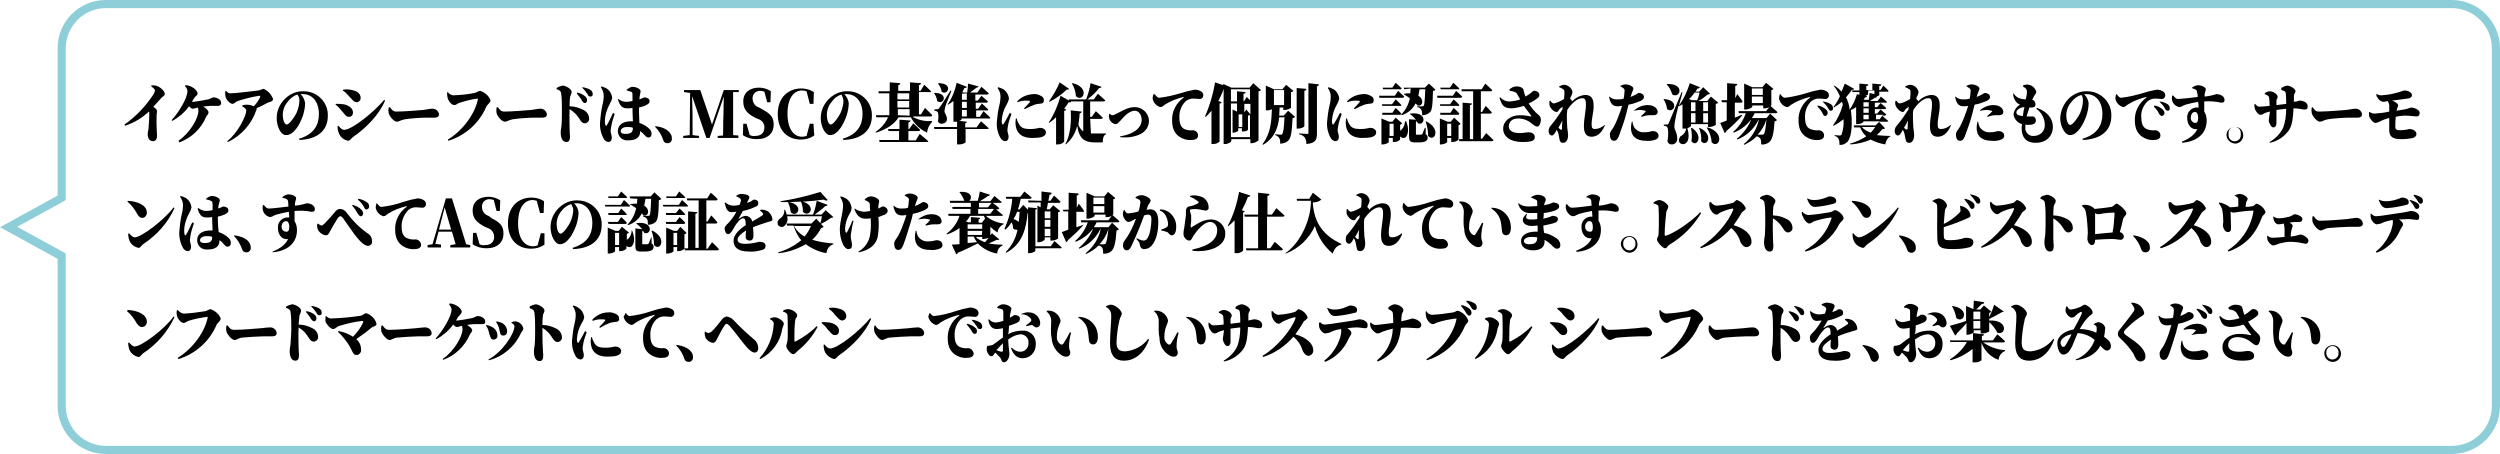 <?xml version="1.0" encoding="utf-8"?>
<!-- Generator: Adobe Illustrator 25.2.1, SVG Export Plug-In . SVG Version: 6.00 Build 0)  -->
<svg version="1.1" id="レイヤー_1" xmlns="http://www.w3.org/2000/svg" xmlns:xlink="http://www.w3.org/1999/xlink" x="0px"
	 y="0px" viewBox="0 0 616.2 111.9" style="enable-background:new 0 0 616.2 111.9;" xml:space="preserve">
<style type="text/css">
	.st0{fill:#8DCED8;}
</style>
<g>
	<path d="M37.2,21.1c0.5-0.1,1-0.1,1.5,0.1c0.9,0.3,1.9,1.3,1.9,1.9s-0.4,0.6-0.8,1s-1.2,1.4-2,2.2c0.5,0.4,0.9,0.7,0.9,1.1
		s-0.1,0.6-0.1,1.1c-0.1,2.1,0.1,4.3,0.1,5s-0.3,1.3-1,1.3c-0.9,0-1.3-0.8-1.3-1.8c0-0.3,0.1-0.7,0.2-1.2c0.1-1.3,0.2-2.6,0.2-3.8
		c0-0.2,0-0.4-0.1-0.5c-1.7,1.6-3.7,2.8-5.9,3.5l-0.1-0.3c2.8-2,5.2-4.5,7.1-7.4c0.2-0.3,0.3-0.6,0.4-1c0-0.3-0.5-0.7-0.8-0.9
		L37.2,21.1z"/>
	<path d="M45.7,21c0.6,0,1.2,0.2,1.7,0.5c0.6,0.3,1.3,1,1.3,1.5s-0.3,0.5-0.7,1s-0.5,0.8-0.7,1.1c0.1,0,0.2,0,0.3,0
		c1.2-0.1,2.5-0.4,3.7-0.6c0.7-0.2,1-0.5,1.3-0.5c0.8,0,1.9,0.5,1.9,1.3c0.1,0.4-0.2,0.7-0.6,0.8c0,0-0.1,0-0.1,0
		c-0.6,0-1.4,0-2.1,0c-0.4,0-1,0.1-1.6,0.2c0.8,0.4,1.3,1,1.3,1.4s-0.4,0.7-0.6,1.1c-1.2,2.9-3.6,5.2-6.6,6.3L44,34.7
		c3-2.1,4.9-5.7,4.9-7.3c0-0.3,0-0.6-0.2-0.9l-0.3,0.1c-0.3,0.1-0.6,0.2-0.9,0.2c-0.3,0-0.6-0.3-0.9-0.6c-1.1,1.5-2.5,2.7-4.1,3.6
		l-0.2-0.2c1.7-1.8,3.9-5.4,3.9-7.1c0-0.4-0.1-0.7-0.6-1.3L45.7,21z"/>
	<path d="M55.7,22.4c0.5,0.5,0.7,0.6,1.1,0.6c1.5,0,5.8-0.6,6.9-0.7c0.6-0.1,0.9-0.4,1.3-0.4c1.1,0.5,1.9,1.4,2.3,2.5
		c0,0.7-0.9,0.7-1.3,0.9c-0.7,0.4-1.7,0.9-2.8,1.4c0.1,0.1,0.1,0.3,0,0.4c-1.2,3.5-3.7,6.3-7,7.9l-0.2-0.2c2.8-2.2,4.7-6.4,4.7-7.5
		c0-0.5-0.5-0.8-1-1.1v-0.2c0.3-0.1,0.7-0.2,1-0.2c0.6,0,1.3,0.1,1.8,0.4c0.7-0.6,1.2-1.4,1.6-2.2c0.1-0.3,0-0.4-0.2-0.4
		c-1.8,0.3-3.5,0.7-5.3,1.3c-0.6,0.2-0.8,0.7-1.3,0.7s-1.5-0.9-1.7-1.7c-0.1-0.4-0.1-0.9-0.1-1.3L55.7,22.4z"/>
	<path d="M73.7,34.2c3.7-1.1,4.9-3.4,4.9-6.1c0-3-1.6-4.9-3.9-4.9c-0.2,0-0.4,0-0.6,0c0.6,0.6,1,1.4,1.1,2.2c0,1-0.2,2-0.5,3
		c-0.7,2.1-2.2,4.9-4.2,4.9c-1.3,0-2.3-2.1-2.3-4.2c0-1.9,0.8-3.6,2.2-4.9c1.2-1.1,2.8-1.8,4.5-1.7c3.2,0,5.9,2.6,5.9,5.8
		c0,0.1,0,0.2,0,0.3c0,3.2-2.1,5.7-7,5.9L73.7,34.2z M73.3,23.3c-1,0.3-1.8,1-2.4,1.8c-0.8,0.9-1.2,2.1-1.2,3.3c0,1.1,0.4,2.3,1,2.3
		s2-2,2.4-2.9c0.4-1,0.7-2,0.7-3.1C73.8,24.2,73.6,23.7,73.3,23.3z"/>
	<path d="M82.7,25.8l0.1-0.2c0.6,0,1.3,0,1.9,0.1c1.1,0.2,2.3,0.9,2.3,2c0,0.5-0.2,1.1-1,1.1s-1.1-0.8-1.8-1.5
		C83.8,26.8,83.3,26.2,82.7,25.8z M94.7,24.6l0.2,0.2c-1.3,3.3-4.7,6.8-7.8,8.9c-0.6,0.4-0.8,1-1.3,1c-1-0.2-1.8-0.8-2.2-1.7
		c-0.3-0.6-0.4-1.2-0.4-1.9l0.2-0.1c0.3,0.3,0.8,1,1.4,1C86.8,32,92.3,27.5,94.7,24.6L94.7,24.6z M84.5,22.3l0.1-0.2
		c0.7-0.1,1.4-0.1,2.2,0.1c1,0.2,2.1,0.7,2.1,2c0,0.5-0.4,0.9-0.9,1c-0.8,0-1.1-0.6-1.9-1.4C85.6,23.2,85.1,22.7,84.5,22.3z"/>
	<path d="M96.1,26.4c0.5,0.7,0.8,1.1,1.6,1.1c1.7,0,5.7-0.3,6.6-0.4s1.7-0.3,2.1-0.3c0.9-0.1,1.7,0.5,1.8,1.4c0,0.6-0.5,0.8-1.1,0.8
		s-1.1,0-2.2,0s-4,0.2-5.1,0.4s-1.4,0.6-2,0.6s-1.7-1.1-2-2.1c-0.1-0.5-0.1-0.9,0-1.4L96.1,26.4z"/>
	<path d="M111.7,23.5c1.8-0.1,3.5-0.2,5.3-0.6c0.7-0.2,0.9-0.5,1.4-0.5c1.1,0.4,2.1,1.2,2.5,2.3c0,0.6-0.7,1-1,1.5
		c-1.7,4.1-5.2,7.2-9.4,8.5l-0.1-0.3c3.8-2.3,6.8-6.6,7.4-10c0-0.1,0-0.1-0.1-0.1c0,0,0,0,0,0c-1.6,0.2-3.1,0.6-4.6,1.1
		c-0.3,0.1-0.7,0.5-1.1,0.5c-0.8,0-1.6-1.2-1.7-1.9c-0.1-0.4-0.1-0.8-0.1-1.2l0.2-0.1C110.6,23.1,111.1,23.4,111.7,23.5z"/>
	<path d="M122.7,26.4c0.5,0.7,0.8,1.1,1.6,1.1c1.7,0,5.7-0.3,6.6-0.4s1.7-0.3,2.1-0.3c0.9-0.1,1.7,0.5,1.8,1.4
		c0,0.6-0.5,0.8-1.1,0.8s-1.1,0-2.2,0s-4,0.2-5.1,0.4s-1.4,0.6-2,0.6s-1.7-1.1-2-2.1c-0.1-0.5-0.1-0.9,0-1.4L122.7,26.4z"/>
	<path d="M137.2,21.7c0.4-0.3,1-0.5,1.5-0.6c0.8,0,2.2,0.9,2.2,1.5s-0.3,0.8-0.4,1.4c-0.1,0.7-0.1,1.5-0.1,2.2c1.3,0,2.5,0.4,3.6,1
		c0.7,0.4,1.2,1.2,1.2,2c0.1,0.6-0.4,1.1-1,1.2c0,0,0,0,0,0c-1.1,0-1.1-1.1-2.4-2.4c-0.4-0.4-0.9-0.8-1.4-1.1c-0.1,2.1,0,3.8,0,5
		c0,0.9,0.1,1.4,0.1,1.6c0,1-0.2,1.5-0.9,1.5c-0.9,0-1.4-0.9-1.4-2.4c0-0.5,0.1-0.9,0.2-1.6c0.1-1.2,0.1-3.1,0.1-3.9
		c0-1.4,0-2.8-0.2-4.2c-0.1-0.5-0.6-0.8-1.1-0.9L137.2,21.7z M142.2,22.8c0.8,0.1,1.5,0.5,2.1,1c0.2,0.2,0.4,0.5,0.4,0.9
		c0,0.4-0.2,0.7-0.6,0.7c0,0,0,0,0,0c-0.2,0-0.4-0.2-0.6-0.5c-0.3-0.6-0.8-1.2-1.3-1.8L142.2,22.8z M143.6,21.5
		c0.7,0.1,1.4,0.3,2,0.7c0.3,0.2,0.5,0.6,0.5,1c0,0.4-0.2,0.6-0.6,0.6s-0.5-0.2-0.7-0.6c-0.4-0.6-0.8-1.1-1.3-1.6L143.6,21.5z"/>
	<path d="M151.5,28.1c-0.3,0.9-0.7,2.2-0.8,2.8c-0.1,0.4-0.1,0.8-0.2,1.3c0,0.6,0.3,1.2,0.3,1.7c0,0.7-0.3,1.1-0.9,1.1
		c-0.5-0.1-0.9-0.4-1.1-0.8c-0.7-1.3-1-2.7-0.9-4.1c0.1-1.4,0.3-2.9,0.6-4.3c0.2-0.7,0.3-1.5,0.3-2.3c0-0.7-0.3-1.4-0.7-2l0.1-0.2
		c0.5,0.1,0.9,0.3,1.3,0.5c0.8,0.5,1.3,1.4,1.4,2.3c-0.1,0.5-0.3,1-0.6,1.5c-0.7,1.3-1.2,2.8-1.2,4.3c0,0.3,0,0.6,0.1,0.9
		c0.1,0.3,0.3,0.3,0.4,0c0.4-0.6,1.1-2.1,1.5-3L151.5,28.1z M154.4,22.2c0.4-0.4,0.9-0.7,1.4-0.8c1.2,0,2.1,0.6,2.1,1.1
		c-0.1,0.4-0.1,0.7-0.2,1.1c0,0.2-0.1,0.5-0.1,0.9c0.8-0.3,1.2-0.5,1.2-0.5c0.6,0,1.3,0.3,1.3,0.9s-0.3,0.7-1,1.1
		c-0.5,0.2-1.1,0.4-1.6,0.5c0,0.3,0,0.7,0,1c0,1.2,0.1,2,0.1,2.8c0.9,0.3,1.8,0.8,2.5,1.5c0.3,0.3,0.5,0.7,0.5,1.1
		c0,0.7-0.3,1-0.8,1s-0.6-0.3-1.2-0.9c-0.2-0.2-0.5-0.5-0.8-0.7c0,1.6-1,2.3-3,2.3c-1.3,0.1-2.4-0.8-2.5-2.1c0-0.1,0-0.1,0-0.2
		c0-1.7,1.5-2.4,3.2-2.4c0.2,0,0.3,0,0.5,0c0-0.8-0.1-1.7-0.1-2.6v-0.7c-0.4,0.1-0.8,0.1-1.2,0.1c-0.9,0-1.8-0.1-2.4-2.2l0.1-0.1
		c0.6,0.4,1.2,0.7,1.9,0.7c0.5,0,1.1-0.1,1.6-0.2v-1.3c0-0.9-0.1-0.9-0.4-1c-0.3-0.1-0.7-0.2-1-0.3L154.4,22.2z M154.5,31.3
		c-0.8,0-1.5,0.4-1.5,1c0,0.6,0.6,0.7,1.2,0.7c1.4,0,1.8-0.5,1.8-1.5C155.6,31.3,155,31.3,154.5,31.3z"/>
	<path d="M161.5,31.1c2.1,0.2,3.2,1,3.8,1.9c0.2,0.3,0.3,0.7,0.3,1.1c0.1,0.6-0.4,1.2-1,1.2c0,0-0.1,0-0.1,0c-0.5,0-0.9-0.3-1-0.7
		c-0.4-1.3-1.1-2.4-2-3.3L161.5,31.1z"/>
	<path d="M180.7,22.7c0,1.6,0,3.3,0,5v0.7c0,1.7,0,3.3,0,4.9l1.3,0.1V34h-5.1v-0.5l1.3-0.1c0.1-1.6,0-3.2,0.1-4.5l0.1-5.1L174.9,34
		h-0.8l-3.5-10.3c0,1.7,0.1,3.7,0.1,4.8v4.8l1.6,0.2V34h-3.9v-0.5l1.6-0.2l0.1-10.4l-1.5-0.2v-0.5h4l2.9,8.5l2.9-8.5h3.7v0.5
		L180.7,22.7z"/>
	<path d="M187.8,26.9c2.1,1.1,2.9,2,2.9,3.8c0,2.1-1.4,3.6-4.2,3.6c-1.2,0-2.4-0.3-3.4-1l0.1-2.8h0.8l0.8,2.8
		c0.5,0.2,0.9,0.3,1.4,0.2c1.4,0,2.2-0.8,2.2-2c0.1-1-0.6-1.9-1.6-2.2l-0.7-0.3c-1.9-1-2.9-2-2.9-4c0-2.2,1.6-3.4,3.9-3.4
		c1,0,2.1,0.3,2.9,0.9l-0.1,2.7h-0.8l-0.7-2.6c-0.3-0.1-0.6-0.2-0.9-0.2c-1-0.1-1.9,0.6-2,1.6c0,0.1,0,0.2,0,0.3
		c0,1,0.6,1.9,1.6,2.2L187.8,26.9z"/>
	<path d="M200.7,33.4c-1,0.7-2.1,1-3.3,1c-3.2,0-5.7-2.1-5.7-6.3s2.7-6.3,5.8-6.3c1.1,0,2.2,0.3,3.1,0.9l-0.1,2.9h-0.9l-0.8-3.1
		c-0.3-0.1-0.7-0.2-1.1-0.2c-2,0-3.6,1.8-3.6,5.7s1.6,5.7,3.6,5.7c0.4,0,0.8-0.1,1.1-0.2l0.8-3h0.9L200.7,33.4z"/>
	<path d="M207.7,34.2c3.7-1.1,4.9-3.4,4.9-6.1c0-3-1.6-4.9-3.9-4.9c-0.2,0-0.4,0-0.6,0c0.6,0.6,1,1.4,1.1,2.2c0,1-0.2,2-0.5,3
		c-0.7,2.1-2.2,4.9-4.1,4.9c-1.2,0-2.3-2.1-2.3-4.2c0-1.9,0.8-3.6,2.2-4.9c1.2-1.1,2.8-1.8,4.5-1.7c3.2,0,5.9,2.6,5.9,5.8
		c0,0.1,0,0.2,0,0.3c0,3.2-2.1,5.7-7,5.9L207.7,34.2z M207.4,23.3c-1,0.3-1.8,0.9-2.4,1.8c-0.8,0.9-1.2,2.1-1.2,3.3
		c0,1.1,0.4,2.3,1,2.3s2-2,2.4-2.9c0.4-1,0.7-2,0.7-3.1C207.8,24.2,207.6,23.7,207.4,23.3z"/>
	<path d="M225.1,28.9c1.4,0.7,3,1.1,4.6,0.9v0.3c-0.7,0.7-1.1,1.6-1.2,2.6c-1.7-0.8-3.1-2.1-4-3.8h-3c-1.1,1.8-3.1,3-5.6,3.8
		l-0.1-0.2c1.4-0.9,2.4-2.1,3.1-3.6H216l-0.1-0.5h3.3V23h-2.6l-0.1-0.5h2.8v-2.2l2.6,0.2c0,0.2-0.1,0.4-0.5,0.5v1.4h2.9v-2.1
		l2.7,0.2c0,0.2-0.1,0.4-0.5,0.5v1.4h0.4l0.9-1.5c0,0,1.1,1,1.7,1.6c-0.1,0.2-0.2,0.3-0.4,0.2h-2.6v5.5h0.5l1-1.6
		c0,0,1.1,1.1,1.8,1.8c-0.1,0.2-0.2,0.3-0.4,0.3H225.1z M226.7,33c0,0,1.3,1.1,2.1,1.8c0,0.2-0.2,0.2-0.4,0.2h-11.6l-0.1-0.5h4.9
		v-2.2h-2.6l-0.1-0.5h2.8v-2.3l2.7,0.2c0,0.2-0.1,0.4-0.5,0.5v1.6h0.2l1-1.4c0,0,1.1,1,1.7,1.6c0,0.2-0.2,0.3-0.4,0.3h-2.5v2.3h1.8
		L226.7,33z M221.2,23v1.5h2.9V23H221.2z M221.2,26.5h2.9v-1.6h-2.9V26.5z M224.2,28.5v-1.6h-2.9v1.5L224.2,28.5z"/>
	<path d="M230.2,22.9c3.8-0.1,2.4,3.2,0.8,2C230.9,24.1,230.6,23.5,230.2,22.9L230.2,22.9z M241.8,29.9c0,0,1.2,1,1.9,1.7
		c0,0.2-0.2,0.2-0.4,0.2H238v3.3c-0.5,0.4-1.1,0.5-1.7,0.5h-0.4v-3.8h-5.6l-0.1-0.5h5.7V30c-0.1,0-0.3,0-0.4,0H235v-5.1
		c-0.4,0.3-0.8,0.6-1.3,0.9l-0.1-0.1c1.1-1.6,1.8-3.4,2.2-5.3l2.5,1c0,0.2-0.3,0.3-0.6,0.3c-0.2,0.3-0.3,0.7-0.5,1l0.1,0.1h1.1
		c0.1-0.7,0.2-1.6,0.2-2.2l2.6,0.7c-0.1,0.2-0.3,0.3-0.5,0.3c-0.5,0.4-1.1,0.8-1.6,1.2h1.8l1-1.4c0,0,1.1,0.9,1.8,1.6
		c0,0.2-0.2,0.3-0.4,0.3h-2.9v1.5h0.6l0.9-1.2c0,0,1,0.9,1.6,1.4c0,0.2-0.2,0.3-0.4,0.3h-2.6v1.5h0.6l0.9-1.3c0,0,1,0.9,1.6,1.5
		c-0.1,0.2-0.2,0.3-0.4,0.2h-2.6v1.6h0.9l0.9-1.4c0,0,1.1,1,1.7,1.6c-0.1,0.2-0.2,0.3-0.4,0.2H237v0.2c0,0.1-0.2,0.3-0.6,0.4
		l1.9,0.2c0,0.2-0.1,0.3-0.4,0.4v1h2.8L241.8,29.9z M231,26.9c0.3,0,0.3,0,0.5-0.3c0.4-0.5,0.4-0.5,2.8-4.3l0.2,0.1
		c-0.4,1.1-1.4,3.4-1.5,3.9c-0.1,0.4-0.2,0.8-0.2,1.1c0,0.6,0.6,0.9,0.6,2c0,0.6-0.5,1.1-1.4,1.1c-0.4,0-0.7-0.3-0.8-0.6
		c0.2-1.2,0.1-2.2-0.2-2.4c-0.2-0.1-0.4-0.2-0.7-0.2v-0.3L231,26.9z M231.3,20.5c3.8,0,2.3,3.2,0.8,2.1c-0.1-0.7-0.4-1.4-0.9-2
		L231.3,20.5z M237.1,23.1v1.5h1.2v-1.6L237.1,23.1z M238.3,25.1h-1.2v1.5h1.2V25.1z M238.3,27.1h-1.2v1.6h1.2V27.1z"/>
	<path d="M249.3,28.1c-0.3,0.9-0.7,2-0.8,2.6c-0.1,0.4-0.1,0.8-0.2,1.3c0,0.6,0.3,1.2,0.3,1.7c0,0.7-0.3,1.1-0.9,1.1
		c-0.5-0.1-0.9-0.4-1.1-0.8c-0.7-1.2-1-2.6-0.9-4c0.1-1.3,0.3-2.7,0.6-4c0.2-0.7,0.3-1.5,0.3-2.3c0-0.7-0.3-1.4-0.7-2l0.1-0.2
		c0.5,0.1,0.9,0.3,1.3,0.5c0.8,0.5,1.3,1.4,1.4,2.3c-0.1,0.5-0.3,1-0.6,1.5c-0.7,1.2-1.1,2.5-1.2,3.9c0,0.3,0,0.6,0.1,0.8
		c0.1,0.3,0.2,0.3,0.4,0c0.4-0.6,1.1-1.9,1.5-2.7L249.3,28.1z M250.6,29.2c0.1,0.4,0.2,0.8,0.4,1.1c0.6,1.2,1.2,1.5,3,1.5
		c0.8,0,1.5-0.1,2.3-0.3c0.7,0,1.5,0.4,1.5,1.1c0,1.2-1.5,1.4-3.4,1.4c-3,0-4-1.6-4.1-3.5c0-0.4,0-0.9,0.1-1.3L250.6,29.2z
		 M250.7,25c1-1.1,2.4-1.7,3.9-1.8c0.7-0.1,1.4,0.1,2.1,0.5c0.4,0.2,0.6,0.6,0.6,1c0,0.4-0.2,0.8-0.6,0.8c-0.5,0.1-1.1,0.1-1.7,0.3
		c-0.8,0.3-1.6,0.7-2.4,1.1l-0.2-0.2c0.5-0.5,1-1,1.4-1.5c0.1-0.2,0.3-0.4-0.9-0.4c-0.7,0-1.4,0.1-2.1,0.4L250.7,25z"/>
	<path d="M263.5,21.9c-0.1,0.2-0.2,0.2-0.6,0.2c-1.2,1.2-2.7,2.2-4.2,3l-0.1-0.2c1-1.4,1.9-3,2.6-4.6L263.5,21.9z M268.9,32.9
		c0.3,0,0.7,0,1.1,0h2.6v0.2c-0.6,0.2-0.8,1-0.8,2h-1.9c-2.5,0-3.9-0.8-4.4-4.1c-0.4,1.8-1.4,3.4-2.8,4.6l-0.1-0.1
		c1.3-2.4,1.5-5.8,1.3-8.3l2.7,0.3c0,0.2-0.2,0.4-0.5,0.5c0,0.9-0.2,1.8-0.3,2.7c0.2,0.7,0.7,1.3,1.2,1.7v-7.4H264h0
		c0,0.2-0.2,0.3-0.6,0.2c-0.3,0.5-0.7,1.1-1.1,1.6l0.5,0.2c0,0.1-0.2,0.3-0.5,0.3v7.6c-0.4,0.5-1,0.7-1.6,0.7h-0.4v-6.7
		c-0.5,0.5-1.1,1-1.7,1.4l-0.1-0.1c1.3-2,2.3-4.3,2.9-6.6l2.1,1.2l-0.1-0.3h4.3c0.5-1.3,0.9-2.6,1.1-4l2.7,0.9
		c-0.1,0.2-0.2,0.3-0.6,0.3c-0.8,1.1-1.8,2-2.9,2.8h1.6l1-1.4c0,0,1.1,1,1.8,1.6c0,0.2-0.2,0.3-0.4,0.3h-3.3v3.8h0.4l1-1.4
		c0,0,1.1,1,1.7,1.6c0,0.2-0.2,0.3-0.4,0.3h-2.7L268.9,32.9z M264.4,20.5c4.4,1.1,2.5,4.9,0.8,3.2c-0.1-1.1-0.4-2.2-1-3.1
		L264.4,20.5z"/>
	<path d="M273.5,28c0.2,0.2,0.4,0.4,0.7,0.4c0.1,0,0.3,0,0.4-0.1c1.5-0.6,3.1-1.9,5.1-1.9c1.9,0,3.4,1.5,3.5,3.3
		c0,1.4-0.7,2.6-2,3.3c-1.6,0.8-3.4,1-5.1,0.8l0-0.2c2.8-0.4,5.3-1.8,5.3-4.1c0-1-0.6-2.2-1.7-2.2c-1.6,0-3,1.9-3.5,2.4
		s-0.8,0.9-1.2,0.9c-0.8-0.1-1.4-0.7-1.6-1.4c-0.1-0.4-0.1-0.7,0-1.1L273.5,28z"/>
	<path d="M284.7,23.3c0.3,0.4,0.6,0.8,1,0.8c1.8-0.2,3.5-0.6,5.2-1.1c1.2-0.4,2.4-0.7,3.6-0.9c0.5,0,0.9,0.1,1.3,0.3
		c0.5,0.2,0.8,0.6,0.8,1.1c0,0.5-0.4,0.9-0.8,0.9c0,0,0,0-0.1,0c-0.4,0-0.9-0.1-1.3-0.1c-0.8-0.1-1.6,0.2-2.2,0.7
		c-1.1,1.1-1.6,2.6-1.5,4.1c0,1.9,0.8,2.5,1.2,2.7c0.7,0.3,1.5,0.4,2.2,0.3c0.7,0.1,1.2,0.6,1.2,1.3c0,0.9-0.9,1.1-1.6,1.1
		c-1.1,0.1-2.1-0.2-3-0.8c-1-0.7-1.8-1.8-1.8-4c-0.1-2.2,1-4.3,2.8-5.6c0.1-0.1,0.1-0.2,0-0.2c-1.6,0.4-3.2,1-4.6,1.9
		c-0.3,0.2-0.6,0.6-1.1,0.6c-1-0.3-1.7-1.1-1.9-2.1c0-0.4,0.1-0.8,0.2-1.1L284.7,23.3z"/>
	<path d="M310.8,22.2c-0.1,0.2-0.4,0.3-0.6,0.3v12.1c-0.5,0.4-1.1,0.7-1.7,0.7h-0.3v-1h-4.7v0.4c0,0.3-0.7,0.8-1.6,0.8h-0.3V21.9
		c-0.3,1-0.8,2-1.3,3l0.8,0.3c0,0.2-0.2,0.3-0.5,0.3v9.4c-0.4,0.4-1,0.6-1.6,0.6h-0.4v-8.2c-0.4,0.5-0.9,1-1.4,1.5l-0.2-0.1
		c1.2-2.7,2-5.5,2.5-8.4l2,0.7v-0.3l2,0.9h4.5l0.9-1.1L310.8,22.2z M308.1,33.9v-5.6c-0.1,0.1-0.3,0.2-0.5,0.2v3.5
		c-0.3,0.3-0.7,0.4-1.2,0.4h-0.3v-0.8h-0.9v0.6c0,0.1-0.6,0.5-1.2,0.5h-0.2v-5.7l1.1,0.5v-2h-1.5l-0.1-0.5h1.6v-2.5l2.1,0.2
		c0,0.2-0.1,0.4-0.5,0.4v1.9h0.1l0.7-1.1l0.8,0.8v-2.7h-4.7v11.8H308.1z M305.3,31.3h0.9v-3.1h-0.9V31.3z M307.2,27l1,1.2v-2.6h-1.5
		v2.1L307.2,27z"/>
	<path d="M317.5,27.3l1.7,1.5c-0.1,0.2-0.4,0.3-0.6,0.3c-0.2,3.7-0.4,5-1.2,5.7c-0.5,0.4-1.2,0.6-1.9,0.6c0.1-0.5,0-1-0.2-1.4
		c-0.2-0.3-0.6-0.6-1-0.7v-0.2c0.4,0,1,0.1,1.3,0.1c0.1,0,0.3,0,0.4-0.1c0.3-0.3,0.5-1.6,0.6-4.2h-1.3c-0.3,2.7-1.2,5.2-4,6.8
		l-0.1-0.2c2-2.6,2.2-5.6,2.3-8.6c-0.3,0.2-0.7,0.3-1.1,0.3h-0.4v-6.1l2,0.9h2.1l0.9-1.1l1.8,1.5c-0.1,0.2-0.4,0.3-0.6,0.3v3.9
		c-0.5,0.3-1,0.5-1.6,0.5h-0.3v-0.6h-0.9c0,0.7-0.1,1.4-0.1,2h1.1L317.5,27.3z M314,22.2v3.7h2.5v-3.7H314z M321.5,31.1
		c0,0.2-0.8,0.6-1.5,0.6h-0.4v-10l2.4,0.2c0,0.2-0.1,0.4-0.5,0.5V31.1z M325.1,20.8c0,0.2-0.2,0.4-0.5,0.5v11.6
		c0,1.5-0.3,2.4-2.6,2.6c0-0.6-0.1-1.1-0.4-1.6c-0.3-0.4-0.8-0.7-1.4-0.8v-0.2c0,0,1.6,0.1,2,0.1s0.3-0.1,0.3-0.3V20.5L325.1,20.8z"
		/>
	<path d="M330.7,28.1c-0.3,0.9-0.7,2-0.8,2.6c-0.1,0.4-0.1,0.8-0.2,1.3c0,0.6,0.3,1.2,0.3,1.7c0,0.7-0.3,1.1-0.9,1.1
		c-0.5-0.1-0.9-0.4-1.1-0.8c-0.7-1.2-1-2.6-0.9-4c0.1-1.3,0.3-2.7,0.6-4c0.2-0.7,0.3-1.5,0.3-2.3c0-0.7-0.3-1.4-0.7-2l0.1-0.2
		c0.5,0.1,0.9,0.3,1.3,0.5c0.8,0.5,1.3,1.4,1.4,2.3c-0.1,0.5-0.3,1-0.6,1.5c-0.7,1.2-1.1,2.5-1.2,3.9c0,0.3,0,0.6,0.1,0.8
		c0.1,0.3,0.2,0.3,0.4,0c0.4-0.6,1.1-1.9,1.5-2.7L330.7,28.1z M332,29.2c0.1,0.4,0.2,0.8,0.4,1.1c0.6,1.2,1.2,1.5,3,1.5
		c0.8,0,1.5-0.1,2.3-0.3c0.7,0,1.5,0.4,1.5,1.1c0,1.2-1.5,1.4-3.4,1.4c-3,0-4-1.6-4.1-3.5c0-0.4,0-0.9,0.1-1.3L332,29.2z M332,25
		c1-1.1,2.4-1.7,3.9-1.8c0.7-0.1,1.4,0.1,2.1,0.5c0.4,0.2,0.6,0.6,0.6,1c0,0.4-0.2,0.8-0.6,0.8c-0.5,0.1-1.1,0.1-1.7,0.3
		c-0.8,0.3-1.6,0.7-2.4,1.1l-0.2-0.2c0.5-0.5,1-1,1.4-1.5c0.1-0.2,0.3-0.4-0.9-0.4c-0.7,0-1.4,0.1-2.1,0.4L332,25z"/>
	<path d="M344.6,22.4c0,0,0.9,0.8,1.5,1.4c0,0.2-0.2,0.3-0.4,0.3H340l-0.1-0.5h3.9L344.6,22.4z M346.6,29.9c0.7,1.8,0.5,3.1,0,3.8
		c-0.3,0.4-0.9,0.4-1.3,0.1c-0.1-0.1-0.1-0.1-0.2-0.2v0.8c-0.4,0.4-0.9,0.6-1.5,0.6h-0.3v-1h-1v1c0,0.2-0.8,0.6-1.5,0.6h-0.3v-6.4
		l1.9,0.8h0.8l0.8-1l1.6,1.4c-0.1,0.2-0.3,0.3-0.5,0.3v1.6c0.1-0.2,0.2-0.3,0.4-0.4c0.5-0.5,0.8-1.3,0.8-2L346.6,29.9z M344,24.5
		c0,0,0.9,0.8,1.4,1.4c0,0.2-0.2,0.3-0.4,0.2h-4.3l-0.1-0.4h2.5L344,24.5z M340.7,27.8h2.5l0.8-1.2c0,0,0.9,0.8,1.4,1.4
		c0,0.2-0.2,0.3-0.4,0.3h-4.3L340.7,27.8z M340.9,22l-0.1-0.4h2.4l0.8-1.2c0,0,0.9,0.8,1.5,1.4c-0.1,0.2-0.3,0.3-0.4,0.2
		c0,0,0,0,0,0L340.9,22z M343.5,33.5v-3h-1v3H343.5z M346.1,22l-0.1-0.4h5.2l1-1l1.6,1.5c-0.1,0.2-0.3,0.3-0.6,0.3
		c-0.1,3.7-0.2,4.9-0.9,5.4c-0.5,0.4-1.1,0.6-1.8,0.6c0.1-0.5,0-1-0.2-1.4c-0.2-0.3-0.6-0.6-1-0.6v-0.2c0.4,0,1,0,1.2,0
		c0.1,0,0.3,0,0.4-0.1c0.2-0.2,0.3-1.4,0.4-4.1h-1.4c-0.1,0.6-0.2,1.1-0.3,1.6c1.5,0.9,1.1,2.7-0.2,2.4c-0.1-0.2-0.3-0.3-0.5-0.5
		c-0.7,1.4-1.9,2.4-3.4,2.9l-0.1-0.2c1.1-1.1,1.8-2.5,2.1-4c-0.5-0.3-1-0.7-1.5-1l0.1-0.1c0.5-0.1,1-0.1,1.5-0.1
		c0-0.4,0.1-0.8,0.1-1.2L346.1,22z M351.4,33.1c0.3,0.1,0.5,0.5,0.5,0.8c0,0.8-0.6,1.2-2.2,1.2h-0.9c-1.3,0-1.5-0.4-1.5-1.6v-4.1
		l1.7,0.1c-0.4-0.5-0.9-1-1.5-1.4l0.1-0.1c4.3-0.6,3.7,3.1,1.9,2.4c-0.1-0.2-0.2-0.3-0.3-0.5c-0.1,0-0.1,0.1-0.2,0.1v3
		c0,0.2,0,0.2,0.3,0.2h1c0.1,0,0.2-0.1,0.3-0.2c0.2-0.5,0.4-1,0.6-1.5h0.2L351.4,33.1z M351.5,29.9c3.9,1.9,2,5.3,0.5,3.6
		c0-1.2-0.2-2.4-0.6-3.5L351.5,29.9z"/>
	<path d="M358.9,22.4c0,0,0.9,0.8,1.5,1.4c0,0.2-0.2,0.3-0.4,0.3h-5.7l-0.1-0.5h3.9L358.9,22.4z M360,30.5c-0.1,0.2-0.3,0.3-0.5,0.3
		v3.6c-0.4,0.4-0.9,0.6-1.5,0.6h-0.3v-1h-1v1c0,0.2-0.8,0.6-1.5,0.6h-0.3v-6.4l1.9,0.8h0.8l0.8-1L360,30.5z M358.3,24.5
		c0,0,0.9,0.8,1.4,1.4c-0.1,0.2-0.2,0.3-0.4,0.2H355l-0.1-0.4h2.5L358.3,24.5z M358.3,26.6c0,0,0.9,0.8,1.4,1.4
		c0,0.2-0.2,0.3-0.4,0.3H355l0-0.5h2.5L358.3,26.6z M355.1,22l-0.1-0.4h2.4l0.8-1.2c0,0,0.9,0.8,1.5,1.4c-0.1,0.2-0.2,0.3-0.4,0.2
		H355.1z M357.7,33.5v-3h-1v3H357.7z M366.3,32.8c0,0,1.1,1,1.8,1.7c0,0.2-0.2,0.3-0.4,0.3h-8l-0.1-0.5h0.9v-9l2.3,0.2
		c0,0.2-0.1,0.4-0.5,0.4v8.4h0.8V22.5h-2.8l-0.1-0.5h5l0.9-1.4c0,0,1.1,1,1.7,1.6c0,0.2-0.2,0.3-0.4,0.3h-2.4v5.1h0.3l0.9-1.5
		c0,0,1,1,1.5,1.6c0,0.2-0.2,0.3-0.4,0.3h-2.3v6.2h0.3L366.3,32.8z"/>
	<path d="M372,22.1c0.5-0.5,1.1-0.8,1.8-0.8c1,0,1.6,0.4,1.7,0.8c0.1,0.6,0.3,1.2,0.5,1.7c1.3-0.7,1.8-1.4,2-1.4
		c0.4-0.1,0.9,0.1,1.2,0.4c0.3,0.4,0.3,0.9,0,1.2c-0.7,0.6-1.5,1.1-2.4,1.5c0.7,1.1,1.5,2.1,2.5,2.9c0.3,0.3,0.5,0.7,0.5,1.1
		c0,0.6-0.3,1.7-0.9,1.7c-0.5,0-0.8-0.4-1.3-0.7c-0.9-0.8-2.1-1.3-3.4-1.3c-1.5,0-2.3,0.8-2.3,2c0,0.9,0.8,1.6,2.7,1.6
		c1,0,1.6-0.2,2.2-0.2s1.5,0.3,1.5,1.2s-0.8,1.2-3.1,1.2c-2.9,0-4.7-1.3-4.7-3.3c0-1.8,1.7-3.3,4.1-3.3c0.9,0,1.8,0.1,2.7,0.3
		c0.2,0,0.2,0,0.1-0.2c-0.4-0.5-1.1-1.5-1.8-2.4c-0.9,0.3-1.9,0.5-2.9,0.6c-2.1,0-2.5-0.7-3.1-2.6l0.2-0.1c0.6,0.7,1.6,1.1,2.5,1
		c0.8-0.1,1.6-0.2,2.4-0.5c-0.3-0.5-0.6-1-0.8-1.4s-0.9-0.6-1.7-0.7L372,22.1z"/>
	<path d="M395.6,30.8c-0.5,1.3-1.5,2.9-3.3,2.9c-1.2,0-1.9-0.7-1.9-2.6c0-2,0.5-3.6,0.5-5.4c0-1-0.2-1.5-0.9-1.5
		c-1.2,0-2.6,1.2-3.7,2.9c0,0.4-0.1,0.8-0.1,1c0,1.1,0,2.3,0.1,3.4c0.1,0.8,0.2,1.3,0.2,1.8c0,1.2-0.5,1.9-1.2,1.9s-0.8-0.4-0.9-0.8
		c-0.1-0.5-0.2-1-0.3-1.5c-0.1-0.3-0.2-0.6-0.4-0.9l-0.2,0.4c-0.3,0.5-0.6,1-1,1s-0.8-0.4-0.8-1.1c0-0.5,0.2-1,0.5-1.3
		c1.1-1.3,2-2.6,2.9-4c0-0.2,0-0.5,0.1-0.7c-0.3,0.2-0.5,0.3-0.7,0.5c-0.3,0.2-0.4,0.8-0.8,0.8c-0.8,0-1.6-1-1.8-1.7
		c0-0.3,0-0.7,0-1l0.2-0.1c0.3,0.4,0.5,0.7,0.9,0.7c0.9-0.2,1.7-0.6,2.5-1.1c0.1-0.8,0.1-1.5,0.1-1.8c0-0.3-0.1-0.5-0.3-0.6
		c-0.3-0.2-0.6-0.4-1-0.5v-0.2c0.4-0.2,0.8-0.4,1.3-0.4c1,0.1,1.8,0.8,2,1.8c-0.1,0.4-0.2,0.8-0.4,1.1c-0.1,0.1-0.1,0.3-0.2,0.5
		c0.2,0.2,0.4,0.4,0.5,0.7c0.8-0.9,2-1.5,3.2-1.6c1.6,0,2.1,1,2.1,2.7s-0.5,2.9-0.5,4.6c0,0.8,0.2,1.1,0.8,1.1c0.9,0,1.7-0.4,2.4-1
		L395.6,30.8z M385,31.7c0-0.5,0-1.2,0.1-2c-0.3,0.6-0.6,1.1-1,1.8l0.5,0.4C384.8,32.1,385,32,385,31.7z"/>
	<path d="M399.3,21.2c0.4-0.2,0.9-0.4,1.3-0.4c1.1,0,2,0.6,2,1s-0.3,0.7-0.7,2.1c0.5-0.2,0.9-0.4,1.3-0.6c0.3-0.2,0.6-0.4,0.7-0.4
		c0.4,0,1.3,0.2,1.3,1c0,0.5-0.4,0.9-1.7,1.3c-0.7,0.3-1.4,0.5-2.1,0.6c-0.2,0.6-0.3,1.3-0.5,2c-0.5,2-1.2,3.9-1.9,5.8
		c-0.3,0.6-0.5,1.1-1.2,1.1s-1-0.7-1-1.5s0.5-1.1,1-2c0.7-1.3,1.2-2.7,1.7-4.1c0.1-0.3,0.2-0.6,0.3-1c-0.3,0-0.6,0.1-0.9,0.1
		c-1.2,0-1.9-0.3-2.3-2.3l0.1-0.1c0.5,0.5,1.1,0.7,1.8,0.7c0.6,0,1.2,0,1.7-0.2c0.1-0.6,0.2-1.1,0.2-1.7c0.1-0.3,0-0.6-0.2-0.8
		C399.9,21.6,399.7,21.4,399.3,21.2L399.3,21.2z M402.4,30c0,0.5,0.2,1,0.4,1.4c0.6,0.8,1.5,1.3,2.5,1.2c0.7,0,1.3-0.1,2-0.3
		c0.7,0,1.5,0.3,1.5,1.2c0,0.5-0.3,0.8-1,1c-0.7,0.2-1.4,0.3-2.1,0.2c-2.5,0-3.7-1.2-3.7-3.2c0-0.5,0.1-1,0.2-1.5L402.4,30z
		 M402.8,27.2c0.9-0.8,2.1-1.3,3.3-1.3c0.6,0,1.3,0.1,1.8,0.5c0.4,0.2,0.6,0.7,0.7,1.1c0,0.5-0.3,0.9-1.1,0.9c-0.2,0-0.6,0-1,0
		c-0.6,0-1.3,0.2-1.9,0.4l-0.1-0.2c0.4-0.3,0.8-0.7,1.1-1.1c0.1-0.1,0-0.2-0.1-0.2c-0.4-0.1-0.8-0.2-1.2-0.2c-0.5,0-1.1,0.1-1.6,0.2
		L402.8,27.2z"/>
	<path d="M410,24.4c4.2,0.2,2.6,3.8,0.9,2.5C410.8,26,410.5,25.2,410,24.4L410,24.4z M416.8,30.6V31c0,0.1-0.3,0.4-0.9,0.6
		c1.6,5.4-3.5,4.4-1.7,2c0.8-0.4,1.3-1.1,1.4-1.9c-0.2,0-0.3,0-0.5,0h-0.4v-6c-0.3,0.2-0.6,0.4-0.9,0.5l-0.1-0.1
		c-0.4,1.5-0.7,2.9-0.8,3.5c-0.1,0.5-0.2,1.1-0.2,1.6c0,0.9,0.7,1.4,0.7,2.9c0.1,0.8-0.5,1.5-1.3,1.5c0,0-0.1,0-0.1,0
		c-0.5,0-0.9-0.3-1-0.8c0.3-1.7,0.2-3.2-0.1-3.5c-0.2-0.2-0.5-0.3-0.8-0.3v-0.3h0.7c0.2,0,0.3,0,0.5-0.3c0.3-0.7,0.3-0.7,3.2-7.7
		l0.2,0.1c-0.2,0.9-0.6,2.1-0.9,3.3c1.2-1.7,2.1-3.6,2.7-5.6l2.5,1c-0.1,0.2-0.3,0.4-0.6,0.3c-0.2,0.3-0.3,0.5-0.5,0.8h0.9l1-1.1
		l1.7,1.6c-0.1,0.1-0.3,0.2-0.6,0.2c-0.7,0.6-1.5,1.2-2.3,1.6h2.2l0.9-1.1l1.8,1.5c-0.1,0.2-0.4,0.3-0.6,0.3v5.2
		c-0.5,0.3-1.1,0.5-1.6,0.5H421v-0.7L416.8,30.6z M411,20.7c4.4-0.1,3.1,3.7,1.2,2.6c-0.3-0.9-0.7-1.8-1.4-2.5L411,20.7z
		 M417.7,22.8c-0.4,0.6-0.9,1.2-1.4,1.6l0.7,0.3h1.3c0.3-0.6,0.5-1.3,0.6-1.9H417.7z M416.8,27.4h1.1v-2.2h-1.1V27.4z M416.8,30.2
		h1.1v-2.3h-1.1V30.2z M417,31.5c3.1,2.1,1.1,5-0.1,3.3c0.2-1.1,0.1-2.2-0.1-3.2L417,31.5z M418.9,31.5c3.7,1.7,1.8,5,0.4,3.3
		c0.1-1.1-0.1-2.2-0.5-3.2L418.9,31.5z M419.8,25.2v2.2h1.2v-2.2H419.8z M421,30.2v-2.3h-1.2v2.3H421z M420.9,31.4
		c4.5,1.4,2.8,5.4,1,3.7c-0.1-1.3-0.5-2.5-1.2-3.6L420.9,31.4z"/>
	<path d="M429.4,28.5c-1.2,1.4-2.5,2.6-3.9,3.8c0,0.2-0.2,0.4-0.4,0.5l-1.1-2.5c0.4-0.1,0.9-0.3,1.6-0.6v-4.5h-1.2l-0.1-0.5h1.4
		v-4.2l2.5,0.2c0,0.2-0.1,0.4-0.5,0.5v3l0.5-1c0,0,0.9,1.1,1.3,1.8c0,0.2-0.2,0.3-0.4,0.3h-1.5V29l1.7-0.7L429.4,28.5z M436.3,28
		l1.7,1.6c-0.2,0.2-0.4,0.3-0.6,0.3c-0.2,3.2-0.6,4.6-1.4,5.2c-0.6,0.4-1.2,0.6-1.9,0.5c0-0.5,0-1-0.2-1.4c-0.2-0.3-0.5-0.5-0.9-0.6
		c-0.9,0.9-2,1.6-3.1,2.1l-0.1-0.2c1.9-1.5,3.2-3.6,3.7-5.9h-0.1c-1.1,2.2-2.9,3.9-5.2,4.8l-0.1-0.2c1.5-1.2,2.7-2.8,3.5-4.6h-0.1
		c-1.1,1.4-2.6,2.5-4.2,3.1l-0.1-0.2c1.4-1.2,2.5-2.8,3.1-4.6h-1.7l-0.1-0.5h6.8l0.8-1c-0.3,0.2-0.7,0.3-1.1,0.3h-0.4v-0.7h-2.7v0.3
		c0,0.2-0.9,0.7-1.7,0.7h-0.3v-6.4l2,0.9h2.5l0.9-1.1l1.8,1.5c-0.1,0.2-0.3,0.3-0.5,0.3v3.7c0,0-0.1,0.1-0.2,0.2
		c0.3,0.3,1.1,1,1.7,1.5c0,0.2-0.2,0.3-0.4,0.3h-5.2c-0.2,0.4-0.4,0.8-0.7,1.2h3.6L436.3,28z M431.8,21.8v1.6h2.7v-1.6H431.8z
		 M434.5,25.4v-1.6h-2.7v1.6H434.5z M435.4,29.4c-0.4,1.4-1.2,2.8-2.2,3.8c0.4,0,0.8,0,1,0c0.2,0,0.3,0,0.5-0.1
		C435,32.9,435.2,31.7,435.4,29.4L435.4,29.4z"/>
	<path d="M438.9,23.3c0.3,0.4,0.6,0.8,1,0.8c1.8-0.2,3.5-0.6,5.2-1.1c1.2-0.4,2.4-0.7,3.6-0.9c0.5,0,0.9,0.1,1.3,0.3
		c0.5,0.2,0.8,0.6,0.8,1.1c0,0.5-0.4,0.9-0.8,0.9c0,0,0,0-0.1,0c-0.4,0-0.9-0.1-1.3-0.1c-0.8-0.1-1.6,0.2-2.2,0.7
		c-1.1,1.1-1.6,2.6-1.5,4.1c0,1.9,0.8,2.5,1.3,2.7c0.7,0.3,1.5,0.4,2.2,0.3c0.7,0.1,1.2,0.6,1.2,1.3c0,0.9-0.9,1.1-1.5,1.1
		c-1.1,0.1-2.1-0.2-3-0.8c-1-0.7-1.8-1.8-1.8-4c-0.1-2.2,1-4.3,2.8-5.6c0.1-0.1,0.1-0.2,0-0.2c-1.6,0.4-3.2,1-4.6,1.9
		c-0.3,0.2-0.6,0.6-1.1,0.6c-1-0.3-1.7-1.1-1.9-2.1c0-0.4,0.1-0.8,0.2-1.1L438.9,23.3z M448,26c0.8,0.1,1.5,0.5,2.1,1
		c0.2,0.2,0.4,0.5,0.4,0.9c0,0.3-0.3,0.6-0.6,0.7c0,0,0,0,0,0c-0.2,0-0.5-0.2-0.6-0.5c-0.3-0.7-0.8-1.3-1.3-1.8L448,26z M449.3,25
		c0.7,0.1,1.4,0.3,2,0.7c0.3,0.2,0.5,0.6,0.5,1c0,0.4-0.2,0.6-0.5,0.6s-0.5-0.2-0.7-0.6c-0.3-0.6-0.8-1.1-1.3-1.6L449.3,25z"/>
	<path d="M466.1,33.5c-0.8,0.4-1.3,1.2-1.4,2.1c-1.2-0.2-2.5-0.6-3.6-1.2c-1.6,0.7-3.3,1.1-5,1.2l-0.1-0.2c1.4-0.4,2.8-1,4-1.8
		c-0.7-0.6-1.2-1.4-1.5-2.2H457l-0.1-0.5h5.4l1-1h-4V30c0,0.1-0.5,0.6-1.5,0.6h-0.3v-4.2c-0.4,0.3-0.8,0.5-1.2,0.7l-0.1-0.1
		c0.1,0.7,0.1,1.4,0.2,2.1c0.1,2.2-0.1,4.5-0.9,5.7c-0.5,0.6-1.3,1-2.1,0.9c0-0.5,0-1.1-0.3-1.6c-0.2-0.3-0.5-0.5-0.9-0.6v-0.2
		c0,0,0.9,0.1,1.3,0.1c0.2,0,0.3-0.1,0.4-0.2c0.4-1.2,0.6-2.5,0.5-3.8c-0.8,0.6-1.6,1.2-2.5,1.6l-0.1-0.1c1.1-1.5,1.9-3.2,2.4-5
		c0-0.3-0.1-0.6-0.2-0.8c-0.6,0.5-1.3,1-2,1.4l-0.1-0.1c0.6-0.8,1.2-1.7,1.6-2.7c-0.4-0.9-0.9-1.8-1.5-2.5l0.1-0.1
		c0.7,0.4,1.3,0.9,1.8,1.5c0.3-0.6,0.5-1.3,0.8-2l2.3,1.3c-0.1,0.2-0.2,0.3-0.5,0.2c-0.5,0.7-1,1.3-1.5,1.9c0.5,0.9,0.8,2,0.9,3
		c0.8-1.1,1.4-2.4,1.8-3.8l0.6,0.2v-0.7h-1.7l-0.1-0.4h1.8v-1.7l2.2,0.2c0,0.2-0.1,0.4-0.5,0.4v1h1.5v-1.6l2.2,0.2
		c0,0.2-0.1,0.4-0.5,0.4v1h0.3l0.7-1.1c0,0,0.8,0.7,1.3,1.3c-0.1,0.2-0.2,0.3-0.4,0.2h-1.9v0.8c0,0.1-0.2,0.3-0.8,0.4l0.2,0
		c0,0.2-0.2,0.3-0.5,0.3c-0.4,0.3-0.8,0.5-1.2,0.8h1.9l0.8-1.1c0,0,1,0.8,1.5,1.3c-0.1,0.2-0.2,0.3-0.4,0.2h-2.6v1.1h0.6l0.8-1
		c0,0,0.9,0.7,1.4,1.2c0,0.2-0.2,0.3-0.4,0.3h-2.4v1.1h0.6l0.8-1c0,0,0.9,0.7,1.4,1.2c0,0.2-0.2,0.3-0.4,0.3h-0.6
		c0.2,0.2,1,0.9,1.5,1.3c0,0.2-0.2,0.2-0.4,0.2h-1.9l1.5,1.6c-0.1,0.2-0.2,0.2-0.6,0.2c-0.4,0.5-0.9,1-1.4,1.5c1,0.1,2,0.2,3,0.2
		L466.1,33.5z M458.9,31.3c0.6,0.7,1.4,1.1,2.2,1.4c0.4-0.4,0.8-0.9,1.1-1.4L458.9,31.3z M460.4,23.3c0,0.1-0.2,0.2-0.6,0.3l0.4,0.1
		c-0.1,0.2-0.2,0.3-0.5,0.3c-0.1,0.2-0.2,0.4-0.4,0.5l0.3,0.1h1c0.1-0.6,0.2-1.1,0.2-1.7l1.2,0.3v-0.9h-1.5L460.4,23.3z M460.6,25.2
		h-1.3v1.1h1.3V25.2z M460.6,26.7h-1.3v1.1h1.3V26.7z M459.3,29.4h1.3v-1.1h-1.3V29.4z M463.3,29.4l0.8-1.1h-1.7v1.1H463.3z"/>
	<path d="M480.9,30.8c-0.5,1.3-1.5,2.9-3.3,2.9c-1.2,0-1.9-0.7-1.9-2.6c0-2,0.5-3.6,0.5-5.4c0-1-0.2-1.5-0.9-1.5
		c-1.2,0-2.6,1.2-3.7,2.9c-0.1,0.4-0.1,0.8-0.1,1c0,1.1,0,2.3,0.1,3.4c0.1,0.8,0.2,1.3,0.2,1.8c0,1.2-0.5,1.9-1.2,1.9
		s-0.8-0.4-0.9-0.8c-0.1-0.5-0.2-1-0.3-1.5c-0.1-0.3-0.2-0.6-0.4-0.9l-0.2,0.4c-0.3,0.5-0.6,1-1,1s-0.8-0.4-0.8-1.1
		c0-0.5,0.2-1,0.5-1.3c1.1-1.3,2-2.6,2.9-4c0-0.2,0-0.5,0.1-0.7c-0.3,0.2-0.6,0.4-0.7,0.5c-0.3,0.2-0.4,0.8-0.8,0.8
		c-0.7,0-1.6-1-1.8-1.7c-0.1-0.3-0.1-0.7,0-1l0.2-0.1c0.3,0.4,0.5,0.7,0.9,0.7c0.9-0.2,1.7-0.6,2.5-1.1c0.1-0.8,0.1-1.5,0.1-1.8
		c0-0.3-0.1-0.5-0.3-0.6c-0.3-0.2-0.6-0.4-1-0.5v-0.2c0.4-0.2,0.8-0.4,1.3-0.4c1,0.1,1.8,0.8,2,1.8c-0.1,0.4-0.2,0.8-0.4,1.1
		c-0.1,0.1-0.1,0.3-0.2,0.5c0.2,0.2,0.4,0.4,0.5,0.7c0.8-0.9,2-1.5,3.2-1.6c1.6,0,2.1,1,2.1,2.7s-0.5,2.9-0.5,4.6
		c0,0.8,0.2,1.1,0.8,1.1c0.9,0,1.7-0.4,2.4-1L480.9,30.8z M470.2,31.7c0-0.5,0-1.2,0.1-2c-0.3,0.6-0.6,1.1-1,1.8
		c0.2,0.2,0.5,0.4,0.5,0.4S470.2,32,470.2,31.7L470.2,31.7z"/>
	<path d="M484.6,21.2c0.4-0.2,0.9-0.4,1.3-0.4c1.1,0,2,0.6,2,1s-0.3,0.7-0.7,2.1c0.5-0.2,0.9-0.4,1.3-0.6c0.3-0.2,0.6-0.4,0.7-0.4
		c0.4,0,1.3,0.2,1.3,1c0,0.5-0.4,0.9-1.7,1.3c-0.7,0.3-1.4,0.5-2.1,0.6c-0.2,0.6-0.3,1.3-0.5,2c-0.5,2-1.2,3.9-1.9,5.8
		c-0.3,0.6-0.5,1.1-1.2,1.1s-1-0.7-1-1.5s0.5-1.1,1-2c0.7-1.3,1.2-2.7,1.7-4.1c0.1-0.3,0.2-0.7,0.3-1c-0.3,0-0.6,0.1-0.9,0.1
		c-1.2,0-1.9-0.3-2.3-2.3l0.1-0.1c0.5,0.5,1.1,0.7,1.8,0.7c0.6,0,1.1,0,1.7-0.2c0.1-0.6,0.2-1.1,0.2-1.7c0.1-0.3,0-0.6-0.2-0.8
		C485.2,21.6,484.9,21.4,484.6,21.2L484.6,21.2z M487.6,30c0,0.5,0.2,1,0.4,1.4c0.6,0.8,1.5,1.3,2.5,1.2c0.7,0,1.3-0.1,2-0.3
		c0.7,0,1.5,0.3,1.5,1.2c0,0.5-0.4,0.8-1,1c-0.7,0.2-1.4,0.3-2.1,0.2c-2.5,0-3.7-1.2-3.7-3.2c0-0.5,0.1-1,0.2-1.5L487.6,30z
		 M488,27.2c0.9-0.8,2.1-1.3,3.3-1.3c0.6,0,1.3,0.1,1.8,0.5c0.4,0.2,0.6,0.7,0.7,1.1c0,0.5-0.3,0.9-1.1,0.9c-0.2,0-0.6,0-1,0
		c-0.6,0-1.2,0.2-1.8,0.4l-0.1-0.2c0.4-0.3,0.8-0.7,1.2-1.1c0.1-0.1,0-0.2-0.1-0.2c-0.4-0.1-0.8-0.2-1.2-0.2c-0.5,0-1.1,0.1-1.6,0.2
		L488,27.2z"/>
	<path d="M502.1,26.6c2.5,0.9,3.9,2.6,3.9,4.7c0,1.7-1.1,3.9-4.3,3.9c-2.4,0-3.4-1.5-3.4-3.5c0-0.3,0-0.7,0.1-1.1
		c-1.1-0.3-2-1.3-2.1-2.4c0.1-1,0.7-1.9,1.6-2.4c-0.3-0.1-0.6-0.3-0.9-0.6c-0.5-0.6-0.8-1.3-0.8-2.1l0.1-0.1c0.3,0.5,0.8,1,1.4,1.2
		c0.5,0.2,1.1,0.3,1.6,0.3c0.2-0.7,0.3-1.3,0.3-2c0-0.3-0.2-0.6-0.4-0.8c-0.2-0.1-0.4-0.3-0.6-0.4v-0.2c1.1-0.6,2.5-0.1,3.1,1
		c0.1,0.2,0.1,0.3,0.2,0.5c0,0.4-0.3,0.7-0.5,1s-0.3,0.6-0.5,1c0.5,0.1,0.8,0.6,0.8,1.1c0,0.6-0.3,0.7-0.8,0.8c-0.2,0-0.5,0-0.7,0
		c-0.2,0.7-0.5,1.5-0.7,2.2h1.3c0.5-0.1,0.9,0.3,1,0.8c0,0.1,0,0.1,0,0.2c0,0.6-0.4,0.9-1,1c-0.5,0.1-1.1,0.1-1.6,0
		c0,0.2,0,0.5,0,0.7c-0.1,1,0.6,1.9,1.6,2.1c0.2,0,0.3,0,0.5,0c1.5,0,2.7-1.1,2.7-2.6c0,0,0-0.1,0-0.1c0-1.6-0.8-3.1-2.1-4
		L502.1,26.6z M498.6,28.6c0.1-0.8,0.2-1.6,0.4-2.2c-0.9,0-2,0.6-2,1.3S497.7,28.5,498.6,28.6L498.6,28.6z"/>
	<path d="M513.3,34.2c3.7-1.1,4.9-3.4,4.9-6.1c0-3-1.6-4.9-3.9-4.9c-0.2,0-0.4,0-0.6,0c0.6,0.6,1,1.4,1.1,2.2c0,1-0.2,2-0.5,3
		c-0.7,2.1-2.2,4.9-4.1,4.9c-1.2,0-2.4-2.1-2.4-4.2c0.1-1.9,0.9-3.6,2.2-4.9c1.2-1.1,2.8-1.8,4.5-1.7c3.2,0,5.9,2.6,5.9,5.8
		c0,0.1,0,0.2,0,0.3c0,3.2-2.1,5.7-7,5.9L513.3,34.2z M513,23.4c-1,0.3-1.8,0.9-2.5,1.8c-0.8,0.9-1.2,2.1-1.2,3.3
		c0,1.1,0.4,2.3,1,2.3s2-2,2.4-2.9c0.4-1,0.7-2,0.7-3.1C513.4,24.2,513.3,23.7,513,23.4z"/>
	<path d="M521.8,23.3c0.3,0.4,0.6,0.8,1,0.8c1.8-0.2,3.5-0.6,5.2-1.1c1.2-0.4,2.4-0.7,3.6-0.9c0.5,0,0.9,0.1,1.3,0.3
		c0.5,0.2,0.8,0.6,0.8,1.1c0,0.5-0.4,0.9-0.8,0.9c0,0,0,0-0.1,0c-0.4,0-0.9-0.1-1.3-0.1c-0.8-0.1-1.6,0.2-2.2,0.7
		c-1.1,1.1-1.7,2.6-1.5,4.1c0,1.9,0.8,2.5,1.3,2.7c0.7,0.3,1.5,0.4,2.2,0.3c0.7,0.1,1.2,0.6,1.2,1.3c0,0.9-0.9,1.1-1.5,1.1
		c-1.1,0.1-2.1-0.2-3-0.8c-1-0.7-1.8-1.8-1.8-4c-0.1-2.2,1-4.3,2.8-5.6c0.1-0.1,0.1-0.2,0-0.2c-1.6,0.4-3.2,1-4.6,1.9
		c-0.3,0.2-0.6,0.6-1.1,0.6c-1-0.3-1.7-1.1-1.9-2.1c0-0.4,0.1-0.8,0.2-1.1L521.8,23.3z M531,26c0.8,0.1,1.5,0.5,2.1,1
		c0.2,0.2,0.4,0.5,0.4,0.9c0,0.3-0.3,0.6-0.6,0.7c0,0,0,0,0,0c-0.2,0-0.5-0.2-0.7-0.5c-0.3-0.7-0.8-1.3-1.3-1.8L531,26z M532.3,25
		c0.7,0.1,1.4,0.3,2,0.7c0.3,0.2,0.5,0.6,0.5,1c0,0.4-0.2,0.6-0.5,0.6s-0.5-0.2-0.7-0.6c-0.3-0.6-0.8-1.1-1.3-1.6L532.3,25z"/>
	<path d="M540.2,21.7c0.4-0.4,0.9-0.6,1.5-0.7c0.9,0,2,0.5,2,1c-0.1,0.4-0.2,0.8-0.3,1.2c0,0.1,0,0.3,0,0.6c1-0.1,2-0.3,2.9-0.6
		c0.9,0,2,0.5,2,1.4c0,0.7-0.4,0.7-0.9,0.7c-1.3-0.3-2.7-0.4-4.1-0.3c0,0.8,0,1.7,0,2.5c0.4,0.6,0.6,1.4,0.6,2.2
		c0,3.5-2.7,5.2-6,5.5l-0.1-0.3c1.8-0.7,3.2-1.7,3.8-3.1c-1.5,0.3-2.5-1.1-2.5-2.7c-0.1-1.3,0.8-2.4,2.1-2.6c0,0,0,0,0.1,0
		c0.2,0,0.4,0,0.6,0c0-0.4,0-0.9-0.1-1.4c-1.1,0.2-2.1,0.4-3.1,0.7c-0.7,0.2-1,0.6-1.6,0.6c-0.8-0.2-1.5-0.8-1.7-1.6
		c-0.1-0.4-0.1-0.8,0-1.2l0.2-0.1c0.6,0.7,0.8,0.9,1.3,0.9s3.2-0.3,4.8-0.5c0-0.5-0.1-1-0.2-1.3c0-0.2-0.1-0.4-0.3-0.5
		c-0.3-0.2-0.7-0.3-1-0.4L540.2,21.7z M541.8,29c0-0.7-0.2-1.4-0.8-1.4S540,28.2,540,29c-0.1,0.6,0.4,1.2,1,1.3
		C541.7,30.3,541.8,29.8,541.8,29z"/>
	<path d="M548.8,33.1c0.1-1.1,1.1-1.9,2.3-1.8s1.9,1.1,1.8,2.3c-0.1,1-1,1.8-2,1.8C549.7,35.3,548.7,34.3,548.8,33.1
		C548.8,33.1,548.8,33.1,548.8,33.1z M549.3,33.1c-0.1,0.8,0.4,1.6,1.3,1.7c0.8,0.1,1.6-0.4,1.7-1.3c0-0.2,0-0.3,0-0.5
		c0.1-0.8-0.4-1.6-1.3-1.7c-0.8-0.1-1.6,0.4-1.7,1.3C549.3,32.8,549.3,32.9,549.3,33.1z"/>
	<path d="M562.3,21.7c0.4-0.3,0.9-0.5,1.4-0.6c0.8,0,2.1,0.8,2.1,1.4c0,0.4-0.4,0.4-0.4,1.4c0,0.5,0,0.9,0,1.2
		c1-0.1,1.2-0.3,1.4-0.3c1,0,2,0.5,2,1.4c0,0.7-0.3,0.8-0.8,0.8s-1.3-0.3-2.7-0.3c-0.1,2.3-0.3,4-1,5.2c-1.1,1.7-2.9,2.9-4.8,3.3
		l-0.1-0.2c1.4-0.8,2.6-2,3.3-3.4c0.6-1.5,0.8-3.2,0.8-4.8c-0.8,0.1-1.7,0.2-2.4,0.3c0,1.3,0,2.4,0,3.3c0,0.6-0.3,1-0.8,1
		s-1.1-1.1-1.1-1.8c0.1-0.7,0.2-1.4,0.3-2.1c-0.4,0.1-0.9,0.2-1.3,0.4c-0.4,0.2-0.7,0.4-1,0.4c-0.7,0-1.2-1-1.4-1.4
		c-0.1-0.4-0.2-0.9-0.1-1.3h0.1c0.5,0.5,0.7,0.7,1.1,0.7s1.6-0.1,2.5-0.2c0-0.7,0-1.3-0.1-2c-0.1-0.5-0.4-0.6-1.1-0.9v-0.2
		c0.4-0.3,0.8-0.5,1.3-0.5c0.6,0,1.9,0.6,1.9,1.4c0,0.4-0.3,0.4-0.3,1c0,0.3,0,0.7,0,1l2.4-0.3c0-0.9,0-1.7-0.1-2.6
		c-0.1-0.5-0.3-0.6-1.1-0.8L562.3,21.7z"/>
	<path d="M570,26.4c0.5,0.7,0.7,1.1,1.6,1.1c1.7,0,5.7-0.3,6.7-0.4s1.7-0.3,2.1-0.3c0.9-0.1,1.7,0.5,1.8,1.4c0,0.6-0.5,0.8-1.1,0.8
		s-1,0-2.2,0s-4,0.2-5.1,0.4s-1.4,0.6-2,0.6s-1.7-1.1-2-2.1c-0.1-0.5-0.1-0.9,0-1.4L570,26.4z"/>
	<path d="M585.7,23.1c0.4,0.3,0.8,0.4,1.3,0.4c1.1-0.1,2.1-0.2,3.2-0.5c1.4-0.3,2.2-0.7,2.4-0.7c1.1,0,1.9,0.6,1.9,1.1
		s-0.3,0.8-1.1,0.9c-0.6,0.1-2.5,0.3-3.8,0.5c0.9,0.3,1.5,0.8,1.5,1.2s-0.3,0.6-0.3,0.9c0,0.1,0,0.2-0.1,0.4c1-0.2,1.9-0.3,2.3-0.4
		c0.8-0.2,1.2-0.4,1.3-0.4c0.6,0,2.1,0.5,2.1,1.3c0,0.6-0.3,0.9-0.7,0.9c-0.6,0-1.8-0.2-2.7-0.2c-0.9,0-1.7,0.1-2.5,0.3
		c-0.1,0.8-0.1,1.7-0.1,2.5c0,0.6,0.3,0.8,1.2,0.8c0.7,0,1.5-0.1,2.2-0.3c1.1,0,1.8,0.6,1.8,1.2s-0.4,0.8-0.8,1c-1,0.2-2,0.3-3,0.3
		c-2.3,0-2.9-0.8-2.9-2.3c0-0.7,0-1.8,0-2.9c-0.6,0.1-1.1,0.3-1.6,0.5c-0.9,0.4-1.3,0.7-1.8,0.7s-1.2-0.8-1.5-1.5
		c-0.1-0.3-0.1-0.7-0.1-1.1l0.2-0.1c0.4,0.3,0.8,0.4,1.2,0.4c1.2-0.1,2.4-0.2,3.6-0.5c0-0.7,0-1.2,0-1.5c0-0.4-0.2-0.8-0.4-1.1
		c-0.4,0.1-0.7,0.2-1.1,0.2c-0.7-0.1-1.2-0.6-1.5-1.2C585.8,23.8,585.7,23.5,585.7,23.1L585.7,23.1z"/>
	<path d="M31.5,49.5c2.2,0.1,4.7,1,4.7,2.9c0,0.7-0.5,1.3-1.1,1.3c0,0,0,0,0,0c-0.6,0-0.9-0.3-1.3-1c-0.6-1.1-1.4-2.2-2.4-3
		L31.5,49.5z M42.8,51.1l0.2,0.2c-1.6,3.6-4.3,6.6-7.6,8.8c-0.6,0.4-0.8,1-1.2,1c-1-0.2-1.9-0.8-2.3-1.8c-0.2-0.5-0.3-1.1-0.3-1.7
		l0.2-0.1c0.3,0.3,0.8,1,1.4,1C34.9,58.5,40.7,54,42.8,51.1z"/>
	<path d="M47.8,55c-0.3,0.9-0.7,2.2-0.8,2.8c-0.1,0.4-0.1,0.9-0.2,1.3c0,0.6,0.3,1.2,0.3,1.7c0,0.7-0.3,1.1-0.9,1.1
		c-0.5-0.1-0.9-0.4-1.1-0.8c-0.7-1.3-1-2.7-0.9-4.1c0.1-1.4,0.3-2.9,0.6-4.2c0.2-0.7,0.3-1.5,0.3-2.3c0-0.7-0.3-1.4-0.7-2l0.1-0.2
		c0.5,0.1,0.9,0.3,1.3,0.5c0.8,0.5,1.3,1.4,1.4,2.3c-0.1,0.5-0.3,1-0.6,1.5c-0.7,1.3-1.2,2.8-1.2,4.3c0,0.3,0,0.6,0.1,0.9
		c0.1,0.3,0.3,0.3,0.4,0c0.4-0.6,1.1-2.2,1.5-3L47.8,55z M50.7,49.1c0.4-0.4,0.9-0.7,1.4-0.8c1.2,0,2.1,0.6,2.1,1.1
		c-0.1,0.4-0.2,0.7-0.3,1.1c-0.1,0.3-0.1,0.6-0.1,0.9c0.8-0.3,1.2-0.5,1.2-0.5c0.6,0,1.3,0.3,1.3,0.9s-0.3,0.7-1,1.1
		c-0.5,0.2-1.1,0.4-1.6,0.5c0,0.3,0,0.7,0,1c0,0.9,0.1,1.9,0.2,2.8c0.9,0.3,1.8,0.8,2.5,1.5c0.3,0.3,0.5,0.7,0.5,1.1
		c0,0.7-0.3,1-0.8,1s-0.6-0.3-1.2-0.9c-0.2-0.3-0.5-0.5-0.8-0.7c0,1.6-1,2.3-3,2.3c-1.3,0.1-2.4-0.8-2.5-2.1c0-0.1,0-0.1,0-0.2
		c0-1.7,1.5-2.4,3.3-2.4c0.2,0,0.3,0,0.5,0c0-0.8-0.1-1.7-0.1-2.6v-0.7c-0.4,0.1-0.8,0.1-1.2,0.1c-1,0-1.8-0.1-2.4-2.2l0.2-0.1
		c0.6,0.4,1.2,0.7,1.9,0.7c0.5,0,1.1-0.1,1.6-0.2v-1.3c0-0.8-0.2-0.9-0.4-1c-0.3-0.1-0.7-0.3-1-0.3L50.7,49.1z M50.8,58.2
		c-0.8,0-1.5,0.4-1.5,1s0.6,0.7,1.2,0.7c1.4,0,1.8-0.5,1.8-1.5C51.9,58.2,51.3,58.2,50.8,58.2L50.8,58.2z"/>
	<path d="M57.8,58c2,0.3,3.2,1,3.7,1.9c0.2,0.3,0.3,0.7,0.3,1.1c0.1,0.6-0.4,1.2-1,1.2c0,0-0.1,0-0.1,0c-0.5,0-0.9-0.3-1-0.7
		c-0.4-1.2-1.1-2.4-2-3.3L57.8,58z"/>
	<path d="M69.6,48.6c0.4-0.4,0.9-0.6,1.4-0.7c0.9,0,2,0.4,2,1c-0.1,0.4-0.2,0.8-0.3,1.2c0,0.2,0,0.4,0,0.6c1-0.1,2-0.3,2.9-0.6
		c0.9,0,2,0.5,2,1.4c0,0.7-0.4,0.7-0.9,0.7c-1.3-0.3-2.7-0.3-4.1-0.2c0,0.8,0,1.7,0,2.5c0.4,0.6,0.6,1.4,0.6,2.2
		c0,3.5-2.7,5.2-6,5.5L67.2,62c1.8-0.7,3.2-1.7,3.8-3.1c-1.5,0.3-2.5-1.1-2.5-2.7c-0.1-1.3,0.8-2.4,2.1-2.6c0,0,0,0,0.1,0
		c0.2,0,0.4,0,0.6,0c0-0.4-0.1-0.9-0.1-1.4c-1.1,0.2-2.1,0.4-3.1,0.7c-0.7,0.2-1,0.6-1.6,0.6c-0.8-0.2-1.5-0.8-1.7-1.7
		c-0.1-0.4-0.1-0.8,0-1.2l0.2-0.1c0.6,0.7,0.8,0.9,1.3,0.9c0.7,0,3.2-0.3,4.8-0.5c0-0.5-0.1-1-0.1-1.3c0-0.2-0.2-0.4-0.3-0.5
		c-0.3-0.2-0.7-0.3-1-0.3L69.6,48.6z M71.3,55.9c0-0.7-0.2-1.4-0.8-1.4s-1.1,0.6-1.1,1.4c0,0.6,0.4,1.2,1.1,1.2
		C71.1,57.2,71.3,56.7,71.3,55.9z"/>
	<path d="M78.2,55.2l0.2-0.1c0.2,0.2,0.5,0.4,0.8,0.5c0.2,0,0.4-0.1,0.8-0.5c0.8-0.8,2.2-2.4,2.6-2.9c0.3-0.4,0.7-0.7,1.2-0.7
		c0.7,0,1.3,0.4,1.7,1c1.4,1.9,3.1,3.6,5.1,5c0.7,0.4,1.1,1.1,1.1,2c0.1,0.5-0.3,1-0.9,1.1c0,0-0.1,0-0.1,0c-0.9,0-2.1-1.2-3.3-2.8
		s-2.3-3.3-2.9-4.1c-0.3-0.3-0.4-0.4-0.6-0.4s-0.3,0.1-0.6,0.4c-0.7,1.1-1.3,2.1-1.9,3.2c-0.3,0.6-0.5,1.1-1.1,1.1
		c-0.8-0.1-1.5-0.6-1.9-1.3C78.2,56.3,78.1,55.8,78.2,55.2z M88.2,52.7c-0.4-0.7-0.8-1.4-1.4-2l0.1-0.2c0.8,0.2,1.6,0.6,2.2,1.2
		c0.2,0.2,0.4,0.6,0.4,0.9c0,0.4-0.2,0.7-0.6,0.7c0,0,0,0-0.1,0C88.6,53.2,88.4,53,88.2,52.7z M89.7,51c-0.4-0.7-0.9-1.3-1.5-1.8
		l0.1-0.2c0.8,0.1,1.5,0.4,2.2,0.9c0.3,0.2,0.5,0.6,0.5,1c0,0.3-0.2,0.6-0.5,0.7c0,0,0,0-0.1,0C90.1,51.7,89.9,51.5,89.7,51z"/>
	<path d="M93,50.2c0.3,0.4,0.6,0.8,1,0.8c1.8-0.2,3.6-0.6,5.3-1.2c1.2-0.4,2.4-0.7,3.6-0.9c0.5,0,0.9,0.1,1.3,0.3
		c0.5,0.2,0.8,0.6,0.8,1.1c0,0.5-0.4,0.9-0.8,0.9c0,0,0,0-0.1,0c-0.4,0-0.9-0.1-1.3-0.1c-0.8-0.1-1.6,0.2-2.2,0.7
		C99.5,53,98.9,54.5,99,56c0,1.9,0.8,2.5,1.3,2.7c0.7,0.3,1.5,0.4,2.2,0.3c0.7,0.1,1.2,0.6,1.3,1.3c0,0.9-0.9,1.1-1.6,1.1
		c-1.1,0.1-2.1-0.2-3-0.8c-1-0.7-1.8-1.8-1.8-4c-0.1-2.2,1-4.3,2.8-5.6c0.1-0.1,0.1-0.2,0-0.2c-1.6,0.4-3.2,1-4.6,1.9
		c-0.3,0.2-0.6,0.6-1.1,0.6c-1-0.3-1.7-1.1-1.9-2.1c0-0.4,0.1-0.8,0.2-1.1L93,50.2z"/>
	<path d="M115.9,60.4V61H111v-0.6l1.3-0.2l-0.9-3.1h-3.3l-0.8,3l1.4,0.2V61h-3.3v-0.6l1.2-0.2l3.3-11.3h1.5l3.5,11.3L115.9,60.4z
		 M111.2,56.6l-1.6-5.5l-1.4,5.5H111.2z"/>
	<path d="M121.2,53.8c2.2,1.1,2.9,2,2.9,3.8c0,2.1-1.5,3.6-4.2,3.6c-1.2,0-2.4-0.3-3.4-1l0.1-2.8h0.8l0.8,2.8
		c0.4,0.2,0.9,0.3,1.4,0.2c1.4,0,2.2-0.8,2.2-2c0-1-0.6-1.9-1.6-2.2l-0.7-0.3c-1.9-1-3-2-3-4c0-2.2,1.6-3.4,3.9-3.4
		c1,0,2.1,0.3,2.9,0.9l-0.1,2.6h-0.8l-0.7-2.7c-0.3-0.1-0.6-0.2-0.9-0.2c-1-0.1-1.9,0.6-2,1.6c0,0.1,0,0.2,0,0.3
		c0,1,0.6,1.9,1.6,2.2L121.2,53.8z"/>
	<path d="M134.2,60.3c-1,0.7-2.1,1-3.3,1c-3.2,0-5.7-2.1-5.7-6.3s2.7-6.3,5.8-6.3c1.1,0,2.2,0.3,3.1,0.9l-0.1,2.9h-0.9l-0.8-3
		c-0.3-0.1-0.7-0.2-1-0.2c-2,0-3.6,1.8-3.6,5.7s1.6,5.7,3.7,5.7c0.4,0,0.8-0.1,1.1-0.2l0.8-3h0.9L134.2,60.3z"/>
	<path d="M141.1,61.1c3.7-1.1,4.9-3.4,4.9-6.1c0-3-1.6-4.9-3.9-4.9c-0.2,0-0.4,0-0.6,0c0.6,0.6,1,1.4,1.1,2.2c0,1-0.2,2-0.5,3
		c-0.7,2.1-2.2,4.9-4.1,4.9c-1.2,0-2.3-2.1-2.3-4.2c0-1.9,0.8-3.6,2.2-4.9c1.2-1.1,2.8-1.8,4.5-1.7c3.2,0,5.9,2.6,5.9,5.8
		c0,0.1,0,0.2,0,0.3c0,3.2-2.1,5.7-7,5.9L141.1,61.1z M140.8,50.3c-1,0.3-1.8,0.9-2.4,1.7c-0.8,0.9-1.2,2.1-1.2,3.3
		c0,1.1,0.4,2.3,1,2.3s2-2,2.4-2.9c0.4-1,0.7-2,0.7-3.1C141.2,51.1,141,50.7,140.8,50.3z"/>
	<path d="M153.8,49.3c0,0,0.9,0.8,1.5,1.4c0,0.2-0.2,0.3-0.4,0.2h-5.7l-0.1-0.4h3.9L153.8,49.3z M155.8,56.8c0.7,1.8,0.6,3.1,0,3.8
		c-0.3,0.4-0.9,0.4-1.3,0.1c-0.1,0-0.1-0.1-0.1-0.2v0.8c-0.4,0.4-1,0.6-1.5,0.6h-0.3v-1h-1v1c0,0.2-0.8,0.6-1.5,0.6h-0.3v-6.4
		l1.9,0.8h0.8l0.8-1l1.7,1.4c-0.1,0.2-0.3,0.3-0.5,0.3v1.6c0.1-0.2,0.2-0.3,0.4-0.4c0.5-0.5,0.8-1.3,0.8-2L155.8,56.8z M153.1,51.4
		c0,0,0.9,0.8,1.4,1.4c0,0.2-0.2,0.2-0.4,0.2H150l-0.1-0.5h2.5L153.1,51.4z M149.8,54.7h2.5l0.8-1.2c0,0,0.9,0.8,1.4,1.4
		c0,0.2-0.2,0.3-0.4,0.3H150L149.8,54.7z M150,48.9l-0.1-0.5h2.4l0.8-1.2c0,0,0.9,0.8,1.5,1.4c0,0.2-0.2,0.2-0.4,0.2H150z
		 M152.6,60.4v-3h-1v3H152.6z M155.3,48.9l-0.1-0.5h5.2l0.9-1L163,49c-0.1,0.2-0.3,0.3-0.6,0.3c-0.1,3.7-0.2,4.9-0.9,5.5
		c-0.5,0.4-1.1,0.6-1.8,0.6c0-0.5,0-1-0.2-1.4c-0.2-0.3-0.6-0.6-1-0.6v-0.2c0.4,0,1,0,1.2,0c0.1,0,0.3,0,0.4-0.1
		c0.2-0.2,0.3-1.4,0.4-4.1h-1.4c-0.1,0.6-0.2,1.1-0.3,1.7c1.5,0.9,1.1,2.7-0.2,2.4c-0.1-0.2-0.3-0.3-0.4-0.5
		c-0.7,1.4-1.9,2.4-3.4,2.9l-0.1-0.2c1.1-1.1,1.8-2.5,2.1-4c-0.5-0.3-1-0.7-1.5-0.9l0.1-0.1c0.5-0.1,1-0.1,1.6-0.1
		c0-0.4,0.1-0.8,0.1-1.2L155.3,48.9z M160.6,60c0.3,0.1,0.5,0.5,0.5,0.8c0,0.8-0.6,1.2-2.2,1.2H158c-1.3,0-1.4-0.4-1.4-1.6v-4.1
		l1.7,0.2c-0.4-0.5-0.9-1-1.5-1.4l0.1-0.1c4.3-0.6,3.7,3.1,1.9,2.4c-0.1-0.2-0.2-0.3-0.3-0.5c-0.1,0-0.1,0-0.2,0.1v3
		c0,0.2,0,0.2,0.3,0.2h1c0.1,0,0.2-0.1,0.3-0.2c0.2-0.5,0.4-1,0.6-1.5h0.1L160.6,60z M160.7,56.8c3.9,1.9,2,5.3,0.5,3.6
		c0-1.2-0.2-2.4-0.6-3.5L160.7,56.8z"/>
	<path d="M168.1,49.3c0,0,0.9,0.8,1.5,1.4c-0.1,0.2-0.2,0.3-0.4,0.2h-5.7l-0.1-0.4h3.9L168.1,49.3z M169.2,57.4
		c-0.1,0.2-0.3,0.3-0.5,0.3v3.6c-0.4,0.4-1,0.6-1.5,0.6h-0.3v-1h-0.9v1c0,0.2-0.8,0.6-1.5,0.6h-0.3v-6.4l1.9,0.8h0.8l0.8-1
		L169.2,57.4z M167.5,51.4c0,0,0.9,0.8,1.4,1.4c0,0.2-0.2,0.2-0.4,0.2h-4.3l-0.1-0.5h2.5L167.5,51.4z M167.5,53.5
		c0,0,0.9,0.8,1.4,1.4c0,0.2-0.2,0.3-0.4,0.3h-4.3l-0.1-0.5h2.5L167.5,53.5z M164.3,48.9l-0.1-0.5h2.4l0.8-1.2c0,0,0.9,0.8,1.5,1.4
		c0,0.2-0.2,0.2-0.4,0.2H164.3z M166.9,60.4v-3h-0.9v3H166.9z M175.5,59.7c0,0,1.1,1,1.7,1.7c0,0.2-0.2,0.3-0.4,0.3h-8l-0.1-0.5h0.9
		v-9.1l2.3,0.2c0,0.2-0.1,0.3-0.5,0.4v8.4h0.8V49.4h-2.8l-0.1-0.5h5l0.9-1.4c0,0,1.1,0.9,1.7,1.6c-0.1,0.2-0.2,0.3-0.4,0.3h-2.4v5.2
		h0.3l0.9-1.5c0,0,1,1,1.5,1.7c0,0.2-0.2,0.3-0.4,0.3h-2.3v6.2h0.3L175.5,59.7z"/>
	<path d="M187.5,51.7c0.6-0.1,1.1,0.1,1.6,0.3c0.7,0.4,1.2,1.2,1.3,2c0,0.6-0.6,0.5-1.4,0.8s-2.2,0.7-3.4,1.2
		c0.1,0.7,0.1,1.5,0.1,2.2c0,0.6-0.3,1.1-0.9,1.1c-0.5,0-1-0.3-1-0.8c0-0.1,0-0.1,0-0.2c0-0.4,0-0.9,0.1-1.5
		c-1.1,0.7-2.1,1.5-2.1,2.3c0,0.5,0.4,1,1.8,1c1.2,0,2.4-0.2,3.5-0.5c0.8,0,1.6,0.2,1.6,1c0,0.5-0.3,0.9-0.8,1
		c-1.1,0.3-2.2,0.5-3.3,0.4c-2.9,0-3.8-1.2-3.8-2.7s1.6-2.9,3-3.8c0-1.2-0.1-1.7-0.7-1.7s-1.6,1.3-2,2s-1,1.9-1.6,1.9
		s-0.8-0.6-0.9-1.3c0-0.6,0.4-0.9,1-1.5c0.7-0.8,1.4-1.7,1.9-2.7c-0.4,0-0.8,0.1-1.2,0.1c-1.1,0-1.4-1.1-1.7-2.3l0.2-0.1
		c0.5,0.5,1.3,0.8,2,0.8c0.5,0,1-0.1,1.5-0.2c0.1-0.3,0.2-0.6,0.3-0.9c0.1-0.2,0-0.5-0.2-0.7c-0.3-0.2-0.6-0.4-0.9-0.5v-0.2
		c0.4-0.2,0.8-0.4,1.2-0.4c0.7,0,2,0.2,2,0.8c0,0.2-0.1,0.4-0.2,0.6l-0.4,0.8c0.3-0.1,0.6-0.2,0.9-0.3c0.4-0.2,0.6-0.5,0.8-0.5
		c0.6,0,1.1,0.2,1.1,0.9c0,0.4-0.2,0.7-0.6,0.8c-1,0.5-2.1,0.9-3.2,1.1c-0.3,0.5-0.6,1.1-1,1.8c-0.1,0.1,0,0.2,0.1,0.1
		c0.4-0.4,1-0.6,1.5-0.7c0.8,0,1.6,0.6,1.7,1.4c0.9-0.5,1.9-1.1,2.5-1.5c0.2-0.2,0.3-0.4,0.1-0.6c-0.2-0.2-0.4-0.4-0.7-0.6
		L187.5,51.7z"/>
	<path d="M205.4,53.5c-0.1,0.1-0.3,0.2-0.6,0.2c-0.8,0.6-1.6,1.1-2.5,1.5l-0.1-0.1c0.1-0.5,0.3-1.2,0.4-1.8H194
		c0.3,0.9,0,1.9-0.8,2.5c-0.5,0.3-1.1,0.1-1.4-0.3c-0.1-0.1-0.1-0.2-0.1-0.3c-0.2-0.6,0.2-1.2,0.8-1.5c0.6-0.5,0.9-1.2,0.8-2h0.2
		c0.2,0.4,0.3,0.8,0.4,1.2h6.5c0.4-1.1,0.7-2.2,0.9-3.4l2.7,1c-0.1,0.2-0.3,0.3-0.6,0.3c-0.8,0.8-1.7,1.4-2.6,2.1h1.7l1-1.1
		L205.4,53.5z M203,55.9c-0.1,0.2-0.3,0.2-0.6,0.3c-0.6,1.1-1.3,2.1-2.2,2.9c1.7,0.5,3.4,0.8,5.2,0.9v0.2c-1,0.3-1.6,1.2-1.7,2.2
		c-1.8-0.3-3.6-1.1-5.1-2.2c-2.1,1.2-4.4,2-6.7,2.2l-0.1-0.2c2.1-0.6,4-1.6,5.7-3c-0.9-1-1.5-2.3-1.9-3.6H194l-0.1-0.5h6.1l1.2-1.2
		L203,55.9z M194.2,49.8h-1.8v-0.2c3.3-0.5,6.6-1.3,9.8-2.3l1.8,2c-0.2,0.2-0.5,0.2-1-0.1c-1.4,0.2-3.2,0.4-5.1,0.5
		c3.5,1.1,1.5,4.1,0,2.5c0-0.9-0.1-1.7-0.5-2.5c-1,0-1.9,0.1-2.9,0.1c3.9,0.8,1.9,4.1,0.4,2.5C194.8,51.5,194.6,50.6,194.2,49.8
		L194.2,49.8z M195.7,55.7c0.6,1.1,1.5,2,2.6,2.6c0.7-0.8,1.2-1.7,1.6-2.6H195.7z"/>
	<path d="M210.4,54.4c-0.3,1-0.5,2.1-0.6,2.9c-0.1,0.4-0.1,0.7-0.1,1.1c0,0.6,0.3,1.3,0.3,2s-0.3,1-0.9,1c-0.5,0-0.9-0.4-1.3-1.1
		c-0.5-1.1-0.8-2.4-0.8-3.6c0-2.3,0.8-4.1,0.8-6.1c0-0.7-0.3-1.4-0.7-2l0.1-0.2c0.5,0.1,0.9,0.3,1.3,0.5c0.8,0.5,1.3,1.4,1.4,2.3
		c0,0.5-0.2,1-0.5,1.5c-0.6,1-1,2.2-1.1,3.5c0,0.3,0,0.7,0.1,1c0.1,0.2,0.3,0.2,0.4,0c0.5-0.9,0.9-1.8,1.3-2.8L210.4,54.4z
		 M213.2,49.1c0.4-0.4,0.9-0.7,1.5-0.7c0.8,0,2,0.6,2,1.2c0,0.3-0.1,0.5-0.2,1.1c0,0.2,0,0.5,0,0.7c0.1,0,0.3-0.1,0.4-0.2
		c0.2-0.1,0.4-0.2,0.6-0.3c0.6-0.1,1.2,0.4,1.3,1c0,0.4-0.2,0.7-0.7,1c-0.5,0.2-1,0.4-1.6,0.6c0.2,1.7,0.1,3.4-0.2,5.1
		c-0.7,2.2-2.4,3.1-4.6,3.6l-0.1-0.2c1.6-0.9,2.7-2.5,2.9-4.4c0.2-1.3,0.2-2.5,0.1-3.8c-0.4,0.1-0.8,0.1-1.2,0.1
		c-0.9,0-2.1-0.2-2.8-2.4l0.1-0.1c0.6,0.5,1.4,0.7,2.2,0.8c0.5,0,1.1-0.1,1.6-0.2c-0.1-0.5-0.1-1.1-0.1-1.5c0-0.3-0.1-0.5-0.3-0.7
		c-0.3-0.2-0.6-0.4-1-0.5L213.2,49.1z"/>
	<path d="M222.9,48.1c0.4-0.2,0.9-0.4,1.3-0.4c1.1,0,2,0.6,2,1s-0.3,0.7-0.7,2.1c0.5-0.2,0.9-0.4,1.3-0.6c0.3-0.2,0.6-0.4,0.7-0.4
		c0.4,0,1.3,0.2,1.3,1c0,0.5-0.4,0.8-1.7,1.3c-0.7,0.3-1.4,0.5-2.1,0.6c-0.1,0.6-0.3,1.3-0.5,2c-0.5,1.6-1.4,4.6-1.9,5.8
		c-0.3,0.6-0.5,1.1-1.2,1.1s-1-0.7-1-1.5s0.5-1.1,1-2c0.7-1.3,1.2-2.7,1.7-4.1c0.1-0.3,0.2-0.6,0.3-1c-0.3,0-0.6,0.1-0.9,0.1
		c-1.2,0-1.9-0.3-2.3-2.3l0.1-0.1c0.5,0.5,1.1,0.7,1.8,0.7c0.6,0,1.2,0,1.7-0.2c0.1-0.6,0.2-1.1,0.2-1.7c0.1-0.3,0-0.6-0.2-0.8
		C223.4,48.5,223.2,48.3,222.9,48.1L222.9,48.1z M225.9,56.9c0,0.5,0.2,1,0.4,1.4c0.6,0.8,1.5,1.3,2.5,1.2c0.7,0,1.3-0.1,2-0.3
		c0.7,0,1.5,0.3,1.5,1.2c0,0.5-0.3,0.8-1,1c-0.7,0.2-1.4,0.3-2.1,0.2c-2.5,0-3.7-1.2-3.7-3.2c0-0.5,0.1-1,0.2-1.5L225.9,56.9z
		 M226.3,54.1c0.9-0.8,2.1-1.3,3.3-1.3c0.6,0,1.3,0.1,1.8,0.5c0.4,0.2,0.6,0.7,0.7,1.2c0,0.5-0.3,0.8-1.1,0.8c-0.3,0-0.7,0-1,0
		c-0.6,0-1.2,0.2-1.8,0.3l-0.1-0.2c0.4-0.3,0.8-0.7,1.1-1.1c0.1-0.1,0.1-0.2-0.1-0.2c-0.4-0.1-0.8-0.2-1.2-0.2
		c-0.5,0-1.1,0.1-1.6,0.2L226.3,54.1z"/>
	<path d="M247.3,55.3c-0.8,0.4-1.4,1.2-1.4,2c-0.7-0.4-1.3-0.9-1.8-1.4V58l0.4-0.5l1.8,1.5c-0.1,0.1-0.2,0.2-0.6,0.1
		c-0.6,0.3-1.3,0.6-2,0.9c1.1,0.2,2.2,0.3,3.4,0.3v0.2c-0.8,0.4-1.3,1.1-1.3,2c-1.8-0.3-3.5-1.2-4.8-2.5c-1.6,0.8-3.2,1.6-4.9,2.3
		c-0.1,0.2-0.2,0.3-0.4,0.4l-1.1-2.4c0.4,0,1.1-0.1,1.9-0.1v-4c-0.9,0.7-2,1.2-3.1,1.6l-0.1-0.2c1.5-1.1,2.6-2.6,3.2-4.4h-2.7
		l-0.1-0.5h5.5v-1.2h-4.4l-0.1-0.5h4.6V50h-5.1l-0.1-0.5h3.6c-0.3-0.8-0.7-1.5-1.2-2.1l0.1-0.1c3-0.2,3.1,1.6,2.3,2.2h2.1
		c0.2-0.8,0.4-1.5,0.5-2.3L244,48c-0.1,0.2-0.2,0.3-0.5,0.3c-0.6,0.5-1.3,0.9-2,1.3h2.6l1-1.3c0,0,1.1,0.9,1.8,1.5
		c0,0.2-0.2,0.2-0.4,0.2h-1.8c0.3,0.2,1,0.8,1.6,1.3c0,0.2-0.2,0.3-0.4,0.3h-0.4c0.3,0.3,1.1,0.9,1.7,1.4c0,0.2-0.2,0.2-0.4,0.2H243
		c1.2,1.1,2.8,1.7,4.4,1.9L247.3,55.3z M239.1,53.2c-0.3,0.5-0.6,1-1,1.4l0.6,0.2h0.6v-1.3l2.3,0.2c0,0.2-0.1,0.3-0.4,0.4v0.8h0.8
		l0.8-1c-0.1-0.2-0.2-0.5-0.3-0.7L239.1,53.2z M242.1,55.3h-3.6v1.1h3.6L242.1,55.3z M242.1,56.9h-3.6v1h1.5l0,0l0,0h2L242.1,56.9z
		 M238.5,59.9l2.3-0.2c-0.3-0.4-0.6-0.9-0.8-1.4h-1.5L238.5,59.9z M240.4,58.3c0.7,0.7,1.5,1.1,2.4,1.4c0.3-0.3,0.6-0.8,0.9-1.1
		c-0.4,0.2-0.8,0.2-1.2,0.3h-0.4v-0.5H240.4z M241.2,51.1h2.3l0.9-1.1h-3.1V51.1z M241.2,52.7h2.9l0.9-1.2h-3.9V52.7z"/>
	<path d="M259.9,59.4c0,0,1.1,1,1.8,1.6c-0.1,0.2-0.2,0.3-0.4,0.2h-6.1v0.6c0,0.2-0.8,0.6-1.4,0.6h-0.4v-9.9h-0.1
		c-0.4,3.9-1.3,7.7-5.3,9.8l-0.1-0.2c1.5-1.5,2.5-3.4,2.9-5.5c-0.4,0.1-0.8,0-1.1-0.3c0-0.5-0.1-1.1-0.4-1.5
		c-0.4,0.7-0.9,1.3-1.5,1.8l-0.2-0.2c1-2.3,1.7-4.8,1.9-7.4H248l-0.1-0.5h3.6l1-1.3c0,0,1.1,0.9,1.8,1.5c-0.1,0.2-0.2,0.3-0.4,0.3
		h-2.3c-0.2,0.9-0.4,1.8-0.7,2.6h0.4l0.9-1.1l1.2,1.2v-0.6l2.2,0.2c0,0.2-0.1,0.3-0.4,0.4v9h3.8L259.9,59.4z M250.7,52.2
		c-0.2,0.6-0.5,1.2-0.9,1.8c0.5,0.1,0.9,0.4,1.3,0.7c0.1-0.8,0.2-1.7,0.2-2.5H250.7z M256.7,49.5c0-0.8,0-1.6,0-2.3l2.5,0.3
		c0,0.3-0.2,0.5-0.5,0.5c-0.1,0.4-0.2,0.9-0.3,1.5h0.5l0.9-1.3c0,0,1,0.9,1.6,1.5c0,0.2-0.2,0.3-0.4,0.3h-2.7
		c-0.1,0.6-0.2,1.2-0.3,1.6h0.7l0.9-1l1.7,1.4c-0.1,0.2-0.3,0.3-0.5,0.3v6.5c-0.5,0.3-1,0.5-1.6,0.5h-0.3v-0.8h-1.4v0.5
		c0,0.2-0.7,0.7-1.5,0.7h-0.3v-9l0.8,0.4c0-0.4,0-0.8,0-1.2h-3l-0.1-0.5L256.7,49.5z M257.5,52.1v1.7h1.4v-1.7H257.5z M257.5,55.9
		h1.4v-1.7h-1.4V55.9z M258.9,58.2v-1.8h-1.4v1.8H258.9z"/>
	<path d="M267.1,55.4c-1.2,1.4-2.5,2.6-3.9,3.8c0,0.2-0.2,0.4-0.4,0.5l-1.1-2.5c0.3-0.1,0.9-0.3,1.6-0.6v-4.5h-1.2l-0.1-0.4h1.4
		v-4.2l2.5,0.2c0,0.2-0.1,0.4-0.5,0.5v3l0.5-1c0,0,0.9,1.1,1.3,1.8c0,0.2-0.2,0.3-0.4,0.2h-1.5V56L267.1,55.4L267.1,55.4z
		 M274.1,54.9l1.7,1.6c-0.2,0.2-0.4,0.3-0.6,0.3c-0.2,3.2-0.6,4.6-1.4,5.2c-0.5,0.4-1.2,0.6-1.9,0.5c0-0.5,0-1-0.2-1.4
		c-0.2-0.3-0.5-0.5-0.9-0.6c-0.9,0.9-2,1.6-3.1,2.1l-0.1-0.2c1.9-1.5,3.2-3.6,3.7-5.9h-0.1c-1.1,2.2-2.9,3.9-5.2,4.8l-0.1-0.2
		c1.5-1.2,2.7-2.8,3.5-4.6h-0.1c-1.1,1.4-2.6,2.5-4.2,3.1l-0.1-0.2c1.4-1.2,2.5-2.8,3.1-4.6h-1.6l-0.1-0.5h6.8l0.8-1.1
		c-0.3,0.2-0.7,0.3-1.1,0.3h-0.4v-0.6h-2.7v0.3c0,0.2-0.9,0.7-1.7,0.7h-0.3v-6.4l2,0.9h2.4l0.9-1.1l1.8,1.5
		c-0.1,0.2-0.3,0.3-0.5,0.3v3.7c0,0,0,0.1-0.2,0.2c0.4,0.3,1.1,1,1.7,1.5c0,0.2-0.2,0.3-0.4,0.3h-5.2c-0.2,0.4-0.4,0.8-0.7,1.2h3.6
		L274.1,54.9z M269.5,48.7v1.6h2.7v-1.6H269.5z M272.2,52.4v-1.6h-2.7v1.6L272.2,52.4z M273.2,56.4c-0.4,1.4-1.2,2.8-2.2,3.8
		c0.4,0,0.8,0,1,0c0.2,0,0.3,0,0.5-0.1C272.7,59.8,273,58.5,273.2,56.4L273.2,56.4z"/>
	<path d="M282.6,51.7c0.3,0,0.6-0.1,0.9-0.1c1.2,0,2,0.8,2,3.1c0,2.1-0.4,4.4-1.6,5.8c-0.5,0.6-1.2,0.9-1.9,0.9
		c-0.6,0-0.9-0.3-1.1-1.2c0-0.4-0.1-0.5-0.8-1.3l0.1-0.2c0.5,0.3,1,0.5,1.6,0.6c0.3,0,0.7-0.1,0.9-0.4c0.8-1,1.1-3.4,1.1-4.9
		c0-0.7-0.2-1.1-0.9-1.1c-0.3,0-0.6,0.1-0.9,0.2c-0.4,1-0.8,2.2-1.1,2.9c-0.6,1.5-1.6,3.8-2.1,4.8c-0.4,0.7-0.6,0.9-1.1,0.9
		s-0.9-0.5-0.9-1.2c0-0.4,0.1-0.9,0.4-1.2c0.9-1.2,1.6-2.5,2.2-3.9c0.2-0.5,0.4-1,0.6-1.5c-0.3,0.1-0.6,0.3-0.8,0.4
		c-0.3,0.2-0.7,0.4-1.1,0.4c-0.5,0-1.2-0.9-1.3-1.7c-0.1-0.4,0-0.8,0.2-1.2h0.2c0.3,0.6,0.5,0.8,0.9,0.8c0.8-0.1,1.7-0.2,2.5-0.5
		c0.3-0.7,0.4-1.5,0.5-2.3c0-0.2-0.1-0.4-0.2-0.5c-0.3-0.2-0.7-0.4-1-0.5v-0.2c0.4-0.3,1-0.5,1.5-0.5c0.7,0,2.2,0.7,2.2,1.3
		s-0.5,0.8-0.7,1.4L282.6,51.7z M285.9,51.6c1,0,2,0.4,2.7,1.1c0.9,0.9,1.4,2.1,1.3,3.4c0,1.1-0.4,1.9-1.1,1.9
		c-0.5,0-0.6-0.5-1.1-0.8c-0.5-0.2-1-0.3-1.5-0.4v-0.2c0.4-0.1,0.8-0.3,1.2-0.5c0.3-0.1,0.5-0.4,0.5-0.8c0-0.7-0.2-1.4-0.5-2
		c-0.3-0.7-0.9-1.2-1.5-1.4L285.9,51.6z"/>
	<path d="M293.3,48.5v-0.2c1-0.3,2.1-0.1,3.1,0.3c0.9,0.5,1.5,1.4,1.5,2.5c0.1,0.4-0.2,0.7-0.6,0.8c-0.1,0-0.1,0-0.2,0
		c-0.6-0.1-1.1-0.2-1.6-0.3c-0.6-0.1-1.3-0.1-1.9,0c-0.3,0-0.3,0.2-0.3,0.3c0,0.3,0.2,0.7,0.3,1.2c0,0.4,0,0.9,0,1.3
		c0,0.6-0.2,1.1-0.1,1.5s0.1,0.2,0.2,0.1c0.7-0.3,2.5-1.9,4.7-1.9c1.9-0.1,3.6,1.5,3.6,3.4c0,0.1,0,0.1,0,0.2c0,3.2-4.3,4.6-8.1,4.1
		v-0.3c1-0.2,2-0.5,3-0.9c2.4-1.1,3.1-2.4,3.1-3.8c0.1-1-0.6-2-1.6-2.1c0,0-0.1,0-0.1,0c-1.6,0-3.3,2.2-4,3.2
		c-0.5,0.7-0.6,1.4-1.2,1.4c-0.4,0-0.8-0.3-1-0.6c-0.3-0.3-0.4-0.7-0.4-1.2c0-0.5,0.1-1,0.2-1.4c0.1-0.6,0.3-2.3,0.4-3
		c0-0.4,0-0.5,0-1s0.2-1.1,0.7-1.2c0.8-0.1,1.6-0.4,2.3-0.8c0.1-0.1,0.2-0.3,0.1-0.4c0,0,0,0,0,0C294.7,49.2,294,48.7,293.3,48.5z"
		/>
	<path d="M306.8,52.1c0,0.1-0.1,0.2-0.4,0.3v9.4c-0.5,0.4-1.1,0.7-1.7,0.6h-0.4v-8.1c-0.5,0.5-1,1-1.6,1.5l-0.1-0.1
		c1.4-2.6,2.3-5.5,2.8-8.4l2.8,0.9c-0.1,0.2-0.3,0.4-0.6,0.3c-0.4,1.1-0.9,2.2-1.5,3.3L306.8,52.1z M312.3,53.4v7.8h0.8l1.1-1.6
		c0,0,1.3,1.1,2,1.8c0,0.2-0.2,0.3-0.4,0.3h-8.6l-0.1-0.5h3v-7.8h-3.3l-0.1-0.5h3.4v-5.4l2.8,0.3c0,0.2-0.1,0.4-0.5,0.5v4.6h1.1
		l1.1-1.6c0,0,1.2,1.1,2,1.8c0,0.2-0.2,0.3-0.4,0.3L312.3,53.4z"/>
	<path d="M323.6,47.5l2.1,1.7c-0.6,0.5-1.3,0.7-2.1,0.7v0.4c0.4,4.8,2.7,7.8,7,9.8v0.2c-1,0.2-1.7,0.9-2.1,2.2
		c-2.2-1.8-3.7-4.2-4.4-6.8c-1.4,3.1-4,5.6-7.2,6.8l-0.1-0.1c3.1-2,6-7.1,6.3-12.1v-0.8h-3.4l-0.1-0.5h3.1L323.6,47.5z"/>
	<path d="M345.6,57.7c-0.5,1.3-1.5,2.9-3.3,2.9c-1.2,0-1.9-0.7-1.9-2.6c0-2,0.5-3.6,0.5-5.4c0-1-0.2-1.5-0.9-1.5
		c-1.2,0-2.6,1.2-3.7,2.8c-0.1,0.4-0.1,0.8-0.1,1c0,1.1,0,2.3,0.1,3.4c0.1,0.8,0.2,1.2,0.2,1.7c0,1.2-0.5,1.9-1.2,1.9
		s-0.8-0.3-0.9-0.8c-0.1-0.5-0.2-1-0.3-1.5c-0.1-0.3-0.2-0.6-0.4-0.9l-0.2,0.4c-0.3,0.5-0.6,1-1,1s-0.8-0.4-0.8-1.1
		c0-0.5,0.1-1,0.5-1.3c1.1-1.3,2-2.6,2.9-4c0-0.2,0-0.5,0.1-0.7c-0.3,0.2-0.6,0.4-0.7,0.5s-0.4,0.8-0.8,0.8c-0.8,0-1.6-1-1.8-1.7
		c0-0.3,0-0.7,0-1l0.2-0.1c0.3,0.3,0.5,0.7,0.9,0.7c0.9-0.2,1.7-0.6,2.5-1.1c0.1-0.8,0.1-1.5,0.1-1.8c0-0.3-0.1-0.5-0.3-0.6
		c-0.3-0.2-0.6-0.4-1-0.5v-0.2c0.4-0.2,0.8-0.4,1.3-0.4c1,0.1,1.8,0.8,2,1.8c-0.1,0.4-0.2,0.8-0.4,1.1c0,0.1-0.1,0.3-0.2,0.5
		c0.2,0.2,0.4,0.4,0.5,0.7c0.8-0.9,2-1.5,3.2-1.6c1.6,0,2.1,1,2.1,2.7s-0.5,2.9-0.5,4.6c0,0.8,0.2,1.1,0.8,1.1c0.9,0,1.7-0.4,2.4-1
		L345.6,57.7z M334.9,58.6c0-0.5,0-1.2,0.1-2c-0.3,0.6-0.6,1.2-1,1.8l0.5,0.5C334.8,59,334.9,59,334.9,58.6L334.9,58.6z"/>
	<path d="M346.2,50.2c0.3,0.4,0.6,0.8,1,0.8c1.8-0.2,3.6-0.6,5.3-1.2c1.2-0.4,2.4-0.7,3.6-0.9c0.5,0,0.9,0.1,1.3,0.3
		c0.5,0.2,0.8,0.6,0.8,1.1c0,0.5-0.4,0.9-0.8,0.9c0,0,0,0-0.1,0c-0.4,0-0.9-0.1-1.3-0.1c-0.8-0.1-1.6,0.2-2.2,0.7
		c-1.1,1.1-1.7,2.6-1.6,4.1c0,1.9,0.8,2.5,1.2,2.7c0.7,0.3,1.5,0.4,2.2,0.3c0.7,0.1,1.2,0.6,1.3,1.3c0,0.9-0.9,1.1-1.6,1.1
		c-1.1,0.1-2.1-0.2-3-0.8c-1-0.7-1.8-1.8-1.8-4c-0.1-2.2,1-4.3,2.8-5.6c0.1-0.1,0.1-0.2,0-0.2c-1.6,0.4-3.2,1-4.6,1.9
		c-0.3,0.2-0.6,0.6-1.1,0.6c-1-0.3-1.7-1.1-1.9-2.1c0-0.4,0.1-0.8,0.2-1.1L346.2,50.2z"/>
	<path d="M360.8,52.2c0-0.9-0.4-1.8-1.1-2.3l0-0.2c0.5-0.1,1.1,0,1.6,0.2c0.9,0.4,1.5,1.2,1.7,2.1c0,0.8-0.9,1.7-0.9,3.9
		c-0.1,0.8,0.3,1.6,1,2c0.2,0.1,0.5,0.1,0.6-0.2c0.6-0.9,1.1-1.8,1.6-2.8l0.3,0.1c-0.3,1.1-0.5,2.2-0.5,3.3c0,1.1,0.3,1,0.3,1.6
		c0,0.9-0.8,1.3-1.9,0.8c-1.6-0.9-2.6-2.5-2.6-4.3C360.6,55.1,360.8,53.5,360.8,52.2z M367.6,51.4v-0.2c1.3,0,2.6,0.5,3.5,1.5
		c0.9,0.9,1.3,2.2,1.3,3.4c0,1.2-0.4,1.9-1.2,1.9c-0.4,0-0.8-0.3-0.9-0.6c-0.2-0.7-0.1-1.3-0.4-2.8
		C369.6,53.2,368.7,52.1,367.6,51.4L367.6,51.4z"/>
	<path d="M377.4,48.6c0.4-0.3,0.9-0.5,1.5-0.6c1.1,0,2.1,0.5,2.1,1.2c0,0.3-0.2,0.5-0.3,0.9c0,0.1-0.1,0.3-0.1,0.5
		c0.5-0.1,0.9-0.2,1.2-0.3c0.7-0.2,0.9-0.4,1-0.4c0.4,0,1.5,0.2,1.5,0.9c0,0.6-0.3,0.7-0.8,1c-1,0.4-2,0.6-3,0.7
		c0,0.5,0,0.9-0.1,1.4c0.4-0.1,0.8-0.2,1.2-0.3c0.7-0.2,0.9-0.4,1-0.4c0.7,0,1.4,0.2,1.4,0.8c0,0.4-0.3,0.8-0.7,0.9
		c-0.9,0.3-1.9,0.5-2.9,0.7c0,0.7,0.1,1.3,0.2,1.8c1.1,0.2,2.1,0.7,3,1.3c0.6,0.4,0.9,0.9,1,1.6c0,0.7-0.3,1-0.8,1s-0.6-0.2-1-0.5
		c-0.6-0.7-1.3-1.2-2.1-1.7c0,0.2,0,0.4,0,0.5c0,1.3-1,2.1-2.8,2.1s-3-0.8-3-2.3c0-1.4,1.5-2.3,3.5-2.3c0.2,0,0.4,0,0.6,0v-1.5
		c-0.5,0-1,0.1-1.5,0.1c-1.9,0-3.1-1.5-1.2-3l0.1,0.1c-0.5,0.9-0.2,1.3,0.9,1.3c0.6,0,1.1,0,1.6-0.1v-1.5c-0.5,0-1,0-1.5,0
		c-1.5,0.2-2.9-0.8-3.2-2.3l0.1-0.1c0.7,0.6,1.6,0.8,2.5,0.8c0.7,0,1.4-0.1,2.1-0.1v-1c0-0.3-0.1-0.5-0.4-0.6
		c-0.3-0.2-0.7-0.3-1.1-0.5L377.4,48.6z M378.9,58.5c-0.5-0.1-1-0.1-1.5-0.1c-1.1,0-1.8,0.5-1.8,1s0.5,0.8,1.2,0.8
		C378.1,60.2,378.9,60,378.9,58.5L378.9,58.5z"/>
	<path d="M390.9,48.6c0.4-0.4,0.9-0.6,1.5-0.7c0.9,0,2,0.4,2,1c-0.1,0.4-0.2,0.8-0.3,1.2c0,0.2,0,0.4,0,0.6c1-0.1,2-0.3,2.9-0.6
		c0.9,0,2,0.5,2,1.4c0,0.7-0.4,0.7-0.9,0.7c-1.3-0.3-2.7-0.4-4.1-0.3c0,0.8,0,1.7,0,2.5c0.4,0.6,0.6,1.4,0.6,2.2
		c0,3.5-2.7,5.2-6,5.5l-0.1-0.3c1.8-0.7,3.3-1.7,3.8-3.1c-1.5,0.3-2.5-1.1-2.5-2.7c-0.1-1.3,0.8-2.4,2.1-2.6c0.2,0,0.4,0,0.6,0
		c0-0.4-0.1-0.9-0.1-1.4c-1.1,0.2-2.1,0.4-3.1,0.7c-0.7,0.2-1,0.6-1.6,0.6s-1.5-0.9-1.7-1.7c-0.1-0.4-0.1-0.8,0-1.2l0.2-0.1
		c0.6,0.7,0.8,0.9,1.3,0.9c0.7,0,3.2-0.3,4.8-0.5c0-0.5-0.1-1-0.1-1.3c0-0.2-0.2-0.4-0.4-0.5c-0.3-0.2-0.7-0.3-1-0.3L390.9,48.6z
		 M392.6,55.9c0-0.7-0.2-1.4-0.8-1.4s-1.1,0.6-1.1,1.4c0,0.6,0.4,1.2,1.1,1.2c0,0,0,0,0,0C392.5,57.2,392.6,56.7,392.6,55.9z"/>
	<path d="M399.5,60c0.1-1.1,1.1-1.9,2.3-1.8s1.9,1.1,1.8,2.3c-0.1,1-1,1.8-2,1.8C400.4,62.2,399.5,61.2,399.5,60
		C399.5,60,399.5,60,399.5,60z M400.1,60c-0.1,0.8,0.5,1.6,1.3,1.7s1.6-0.5,1.7-1.3c0-0.1,0-0.2,0-0.3c0.1-0.8-0.5-1.6-1.3-1.7
		s-1.6,0.5-1.7,1.3C400.1,59.8,400.1,59.9,400.1,60z"/>
	<path d="M407.5,50c0.4-0.4,0.9-0.6,1.4-0.7c1,0,2.3,1.1,2.3,1.6s-0.4,0.9-0.5,1.4c-0.1,0.8-0.4,3.9-0.4,5.5c0,0.2,0.1,0.4,0.3,0.3
		c2-0.6,6.1-3.3,8.5-5.8l0.2,0.2c-1.9,3.2-4.6,5.9-7.8,7.8c-0.6,0.4-0.6,0.9-1.1,0.9s-2-1.5-2-2.2c0-0.4,0.4-0.8,0.4-1.2
		c0.1-1.6,0.1-5.3,0-6.5c0-0.7-0.1-0.8-1.3-1.2L407.5,50z"/>
	<path d="M421.7,49.8c0.3,0.5,0.8,0.8,1.3,0.9c1.4-0.1,2.8-0.3,4.1-0.7c0.4-0.1,0.7-0.7,1-0.7c1,0.3,1.8,1.1,2.2,2
		c0,0.5-0.8,0.8-1,1.1c-0.6,1.1-1.3,2.1-2,3.1c2.4,0.7,4.4,2.1,4.4,4c0.1,0.7-0.4,1.3-1.1,1.4c0,0,0,0-0.1,0c-0.7,0-1.1-0.5-1.5-1.2
		c-0.4-1.4-1.2-2.6-2.3-3.5c-2,2.3-4.6,4.1-7.5,5l-0.1-0.3c3.4-2,7-6.2,8.1-9.2c0.1-0.2,0-0.3-0.2-0.3c-1,0.2-1.9,0.5-2.8,0.9
		c-0.5,0.2-0.7,0.6-1.1,0.6c-0.8,0-1.5-1.1-1.7-1.7c-0.1-0.4-0.1-0.8-0.1-1.3L421.7,49.8z"/>
	<path d="M433.9,48.6c0.4-0.3,1-0.5,1.5-0.6c0.8,0,2.2,0.9,2.2,1.5s-0.4,0.8-0.5,1.4c-0.1,0.7-0.1,1.5-0.1,2.2c1.3,0,2.5,0.4,3.6,1
		c0.7,0.4,1.2,1.2,1.2,2c0.1,0.6-0.4,1.1-1,1.2c0,0,0,0,0,0c-1.1,0-1.1-1.1-2.4-2.4c-0.4-0.4-0.9-0.8-1.4-1.1c-0.1,2.1,0,3.8,0,5
		c0,0.9,0.1,1.5,0.1,1.7c0,1-0.2,1.5-0.9,1.5c-0.9,0-1.4-0.9-1.4-2.4c0-0.5,0.1-0.9,0.2-1.6c0.1-1.2,0.1-3.1,0.1-3.9
		c0-1.4,0-2.8-0.2-4.2c-0.1-0.5-0.6-0.8-1.1-0.9L433.9,48.6z"/>
	<path d="M444.1,52.3l0.2-0.1c0.3,0.5,0.8,0.7,1.4,0.8c1.8-0.1,3.6-0.4,5.4-0.7c0.6-0.1,0.8-0.5,1.2-0.5c0.7,0,2.1,1.2,2.1,2
		c0,0.5-0.7,0.8-1.1,1.5c-1.7,3.4-4.7,5.8-8.3,6.7l-0.1-0.3c3.1-1.7,5.4-4.5,6.5-7.8c0.1-0.2,0-0.3-0.1-0.3c-1.5,0.2-2.9,0.5-4.3,1
		c-0.4,0.2-0.7,0.5-1,0.5c-0.7,0-1.5-1.2-1.6-1.7C444.1,53,444.1,52.7,444.1,52.3z M452,50.2c-1.5,0.4-3.1,0.7-4.6,0.8
		c-1,0-1.5-0.7-2-2l0.1-0.1c0.5,0.3,1.1,0.4,1.7,0.4c0.9,0,1.8-0.2,2.6-0.5c0.7-0.2,0.9-0.4,1-0.4c1.1,0,1.8,0.4,1.8,1.2
		C452.6,49.8,452.4,50.1,452,50.2z"/>
	<path d="M456.5,49.5c2.2,0.1,4.7,1,4.7,2.9c0,0.7-0.5,1.3-1.1,1.3c0,0,0,0,0,0c-0.6,0-0.9-0.3-1.3-1c-0.6-1.1-1.4-2.2-2.4-3
		L456.5,49.5z M467.8,51.1l0.2,0.2c-1.7,3.6-4.3,6.6-7.6,8.8c-0.6,0.4-0.8,1-1.2,1c-1-0.2-1.9-0.8-2.3-1.8c-0.2-0.5-0.3-1.1-0.3-1.7
		l0.2-0.1c0.3,0.3,0.8,1,1.4,1C459.9,58.5,465.7,54,467.8,51.1z"/>
	<path d="M468.1,58c2,0.3,3.2,1,3.8,1.9c0.2,0.3,0.3,0.7,0.3,1.1c0.1,0.6-0.3,1.2-0.9,1.3c-0.1,0-0.1,0-0.2,0c-0.5,0-0.9-0.3-1-0.7
		c-0.4-1.2-1.1-2.4-2-3.3L468.1,58z"/>
	<path d="M483.1,50.7c0.5,0.1,1.1,0.3,1.5,0.6c0.6,0.4,1,1.1,1.1,1.8c0,0.5-0.4,0.5-1,0.8c-1.8,0.8-3.7,1.5-5.6,2.1
		c0,0.7,0,1.4,0,1.8c0,1.2,0.1,1.4,1.6,1.4c1.3,0,2.5-0.2,3.7-0.6c1.3,0,2,0.3,2,1.1c0,0.5-0.3,1-0.8,1.2c-1.4,0.4-2.9,0.5-4.3,0.5
		c-3.4,0-3.8-0.7-3.8-3.2c-0.1-2.8,0.1-7.4-0.1-7.8s-0.6-0.5-1.1-0.8v-0.1c0.5-0.3,1-0.5,1.5-0.6c1,0.1,1.9,0.8,2.1,1.7
		c0,0.5-0.4,0.7-0.5,1.2c-0.1,0.8-0.2,2.1-0.3,3.4c1.5-0.7,2.8-1.7,3.9-2.8c0.2-0.2,0.3-0.5,0.2-0.8C483.2,51.3,483.1,51,483.1,50.7
		L483.1,50.7z M484.2,49c0.8,0.1,1.5,0.4,2.1,0.9c0.2,0.2,0.4,0.5,0.4,0.9c0,0.4-0.3,0.7-0.6,0.7c0,0,0,0,0,0
		c-0.2,0-0.5-0.2-0.6-0.5c-0.3-0.6-0.8-1.2-1.3-1.8L484.2,49z M485.6,47.9c0.7,0.1,1.4,0.3,2,0.7c0.3,0.2,0.5,0.6,0.5,1
		c0,0.4-0.2,0.6-0.5,0.6s-0.5-0.2-0.7-0.6c-0.4-0.6-0.8-1.1-1.3-1.6L485.6,47.9z"/>
	<path d="M490.8,49.8c0.3,0.5,0.8,0.8,1.3,0.9c1.4-0.1,2.8-0.3,4.1-0.7c0.4-0.1,0.7-0.7,1-0.7c1,0.3,1.8,1.1,2.2,2
		c0,0.5-0.8,0.8-1,1.1c-0.6,1.1-1.3,2.1-2,3.1c2.4,0.7,4.4,2.1,4.4,4c0.1,0.7-0.4,1.3-1.1,1.4c0,0,0,0,0,0c-0.7,0-1.1-0.5-1.5-1.2
		c-0.4-1.4-1.2-2.6-2.3-3.6c-2,2.3-4.6,4.1-7.5,5l-0.1-0.3c3.4-2,7-6.2,8.1-9.2c0.1-0.2,0-0.3-0.2-0.3c-1,0.2-1.9,0.5-2.8,0.9
		c-0.5,0.2-0.7,0.6-1.1,0.6c-0.8,0-1.5-1.1-1.7-1.7c-0.1-0.4-0.1-0.8-0.1-1.3L490.8,49.8z"/>
	<path d="M503,48.6c0.4-0.3,1-0.5,1.5-0.6c0.8,0,2.2,0.9,2.2,1.5s-0.4,0.8-0.5,1.4c-0.1,0.7-0.1,1.5-0.1,2.2c1.3,0,2.5,0.4,3.6,1
		c0.7,0.4,1.2,1.2,1.2,2c0.1,0.6-0.4,1.1-1,1.2c0,0,0,0,0,0c-1.1,0-1.1-1.1-2.4-2.4c-0.4-0.4-0.9-0.8-1.4-1.1c0,2.1,0,3.8,0,5
		c0,0.9,0.1,1.5,0.1,1.7c0,1-0.2,1.5-0.9,1.5c-0.9,0-1.4-0.9-1.4-2.4c0-0.5,0.1-0.9,0.2-1.6c0.1-1.2,0.1-3.1,0.1-3.9
		c0-1.4,0-2.8-0.2-4.2c-0.1-0.5-0.6-0.8-1.1-0.9L503,48.6z"/>
	<path d="M513.2,50.6c1-0.3,2.1,0,2.9,0.7c0.1,0.1,0.1,0.2,0.2,0.2c1.3-0.1,3.5-0.4,4.1-0.5s0.9-0.8,1.3-0.8s2.4,1.6,2.4,2.4
		c0,0.5-0.7,0.8-0.8,1.4c-0.2,1-0.5,2.1-0.8,3.2c0.5,0.1,0.9,0.5,1,1c0,0.5-0.3,0.9-0.8,0.9s-1.3-0.2-2.2-0.2
		c-1.1,0-2.7,0.1-4.1,0.2v0.2c0,0.5-0.2,1.1-0.8,1.1s-1.1-0.8-1.1-1.6c0-0.5,0.1-0.9,0.1-1.4c0-0.8-0.2-4-0.5-5.2
		c-0.1-0.6-0.3-0.8-1-1.5L513.2,50.6z M520.7,57.3c0.3-1.5,0.4-3.1,0.5-4.6c0-0.2,0-0.3-0.2-0.3c-0.9,0-1.8,0.1-2.6,0.2
		c-0.4,0.1-0.8,0.2-1.2,0.2c-0.3,0-0.6-0.1-0.8-0.3c0,1.4,0,4.1,0,5.2C517.6,57.6,519.3,57.4,520.7,57.3z"/>
	<path d="M525.8,58c2,0.3,3.2,1,3.8,1.9c0.2,0.3,0.3,0.7,0.3,1.1c0.1,0.6-0.4,1.2-1,1.2c0,0-0.1,0-0.1,0c-0.5,0-0.9-0.3-1-0.7
		c-0.4-1.2-1.1-2.4-2-3.3L525.8,58z"/>
	<path d="M535.1,49.8c0.3,0.5,0.8,0.8,1.3,0.9c1.4-0.1,2.8-0.3,4.1-0.7c0.4-0.1,0.7-0.7,1-0.7c1,0.3,1.8,1.1,2.2,2
		c0,0.5-0.8,0.8-1,1.1c-0.5,0.8-1.2,2.1-2,3.1c2.3,0.7,4.3,2.1,4.3,4c0.1,0.7-0.4,1.3-1,1.4c0,0-0.1,0-0.1,0c-0.7,0-1.1-0.5-1.5-1.2
		c-0.4-1.4-1.2-2.6-2.3-3.5c-2,2.3-4.6,4.1-7.5,5l-0.2-0.3c3.4-2,7-6.2,8.1-9.2c0.1-0.2,0-0.3-0.2-0.3c-1,0.2-1.9,0.5-2.8,0.9
		c-0.5,0.2-0.7,0.6-1.2,0.6c-0.8,0-1.5-1.1-1.7-1.7c-0.1-0.4-0.1-0.8-0.1-1.3L535.1,49.8z"/>
	<path d="M550.7,48.3c0.4-0.3,0.9-0.5,1.3-0.5c1,0,2,0.8,2,1.2s-0.3,0.5-0.4,1c0,0.3-0.1,0.7-0.1,1c0.7,0,1.4-0.1,1.8-0.2
		s0.6-0.6,0.9-0.6c1,0.3,1.8,1,2.2,2c0,0.5-0.6,0.8-0.8,1.2c-1.6,4.2-3.8,6.9-8.3,8.6l-0.2-0.3c3.3-2.1,5.6-5.5,6.3-9.4
		c0.1-0.3,0-0.4-0.2-0.4c-2.3,0.1-4.3,0.5-4.7,0.5c-0.3,0-0.5-0.1-0.7-0.3c0,1,0.1,3.5,0.1,4.2s-0.3,0.9-0.8,0.9
		c-0.7,0-1.2-1-1.2-1.8c0-0.2,0.1-0.4,0.1-0.8c0-1-0.1-2.1-0.3-3.1c-0.2-0.5-0.5-1-0.8-1.4l0.1-0.2c0.7,0.1,1.4,0.4,2.1,0.8
		c0.2,0.1,0.4,0.3,0.5,0.4c0.8,0,1.5-0.1,2.1-0.2c0-0.5,0-1.1,0-1.5s0-0.6-0.3-0.8c-0.2-0.2-0.5-0.3-0.8-0.4L550.7,48.3z"/>
	<path d="M560.3,53.3c0.4,0.3,0.8,0.5,1.3,0.5c0.8,0,1.5-0.1,2.3-0.3c0.6-0.1,1.1-0.4,1.6-0.7c0.8,0,2,0.6,2,1.1s-0.2,0.8-0.7,0.8
		c-0.8,0-1.7,0-2.5,0.2c0.5,0.2,0.8,0.5,0.8,0.8c-0.1,0.3-0.2,0.6-0.3,1c-0.1,0.5-0.2,1-0.2,1.6l1.3-0.2c0.4-0.1,0.8-0.2,1.1-0.3
		c0.7,0,2,0.9,2,1.5c0,0.4-0.3,0.8-0.7,0.8c0,0,0,0,0,0c-1.3-0.3-2.5-0.5-3.8-0.5c-0.9,0-1.8,0.2-2.6,0.4c-0.5,0.2-1,0.4-1.6,0.5
		c-0.5,0-1.3-0.9-1.4-1.4c-0.1-0.3-0.1-0.7-0.1-1l0.1,0c0.3,0.3,0.8,0.5,1.3,0.5c0.6,0,1.8-0.1,2.9-0.2c0-0.6,0-1.3,0-2
		c0-0.4-0.1-0.9-0.2-1.3c-0.4,0.1-0.9,0.2-1.4,0.2c-0.3,0-0.8-0.4-1-0.9C560.4,54.1,560.3,53.8,560.3,53.3L560.3,53.3z"/>
	<path d="M570.3,53.3c0.5,0.7,0.8,1.1,1.6,1.1c1.7,0,5.7-0.3,6.6-0.4s1.8-0.3,2.1-0.3c0.9-0.1,1.7,0.5,1.8,1.4c0,0,0,0,0,0
		c0,0.6-0.5,0.8-1.1,0.8s-1.1,0-2.2,0s-4,0.2-5.1,0.3s-1.4,0.6-2,0.6s-1.7-1.2-2-2.1c-0.1-0.5-0.1-0.9,0-1.4L570.3,53.3z"/>
	<path d="M584.5,52.7c0.4,0.4,0.7,0.6,1.2,0.6c1,0,5.5-0.8,7.1-1c0.5-0.1,0.9-0.2,1.4-0.3c1.1,0,2.1,0.6,2.1,1.4s-0.3,0.8-0.7,0.8
		s-1.2-0.2-2.1-0.2c-0.6,0-1.4,0.1-2.2,0.1c0.6,0.4,1,0.8,1,1.2s-0.4,0.7-0.8,1.6c-1.1,2.5-3.1,4.4-5.7,5.4l-0.2-0.3
		c3-2.3,4.2-5.8,4.2-7.3c0-0.2,0-0.3-0.1-0.5c-0.7,0.2-1.5,0.3-2.2,0.6c-0.5,0.3-1,0.4-1.6,0.5c-0.6,0-1.3-0.8-1.5-1.4
		c-0.1-0.4-0.1-0.8-0.1-1.2L584.5,52.7z M586.4,49.2c0.5,0.3,1.1,0.4,1.7,0.4c1,0,1.9-0.2,2.8-0.5c0.7-0.2,0.9-0.4,1-0.4
		c1.1,0,1.8,0.4,1.8,1.1c0,0.4-0.1,0.6-0.6,0.7c-1.6,0.4-3.2,0.7-4.8,0.8c-1,0-1.5-0.7-2-2L586.4,49.2z M594,49.3
		c0.7,0.1,1.3,0.4,1.9,0.8c0.3,0.2,0.4,0.5,0.4,0.8c0,0.3-0.2,0.6-0.6,0.6c-0.3,0-0.4-0.1-0.6-0.5c-0.3-0.6-0.7-1.1-1.2-1.6
		L594,49.3z M595,48c0.6,0.1,1.2,0.3,1.7,0.6c0.3,0.2,0.5,0.5,0.5,0.9c0,0.3-0.1,0.7-0.5,0.7s-0.4-0.1-0.7-0.5
		c-0.3-0.6-0.7-1-1.1-1.5L595,48z"/>
	<path d="M31.5,76.4c2.2,0.1,4.7,1,4.7,2.9c0,0.7-0.5,1.3-1.2,1.3c0,0,0,0,0,0c-0.6,0-0.9-0.4-1.3-0.9c-0.6-1.1-1.4-2.2-2.4-3
		L31.5,76.4z M42.8,78l0.2,0.2c-1.7,3.6-4.3,6.6-7.6,8.8c-0.6,0.4-0.8,1-1.2,1c-1-0.2-1.9-0.8-2.3-1.8c-0.2-0.5-0.3-1.1-0.3-1.7
		l0.2-0.1c0.3,0.3,0.8,1,1.4,1C34.9,85.4,40.7,81,42.8,78z"/>
	<path d="M45.3,77.3c1.8-0.1,3.5-0.3,5.3-0.6c0.7-0.2,0.9-0.5,1.3-0.5c1.1,0.4,2.1,1.2,2.5,2.3c0,0.6-0.7,1-1,1.5
		c-1.7,4.1-5.2,7.2-9.4,8.5l-0.2-0.3c3.8-2.3,6.8-6.6,7.4-10c0-0.1,0-0.1-0.1-0.1c-1.6,0.2-3.2,0.5-4.7,1c-0.3,0.1-0.7,0.5-1.1,0.5
		c-0.8,0-1.6-1.2-1.7-1.9c-0.1-0.4-0.1-0.8,0-1.2l0.2-0.1C44.2,76.9,44.7,77.2,45.3,77.3z"/>
	<path d="M56.1,80.2c0.5,0.7,0.8,1.1,1.6,1.1c1.7,0,5.7-0.3,6.6-0.4c1-0.1,1.7-0.2,2.1-0.2c0.9-0.1,1.7,0.5,1.8,1.4
		c0,0.6-0.5,0.8-1.1,0.8s-1.1,0-2.2,0s-4,0.2-5.1,0.3s-1.4,0.6-2,0.6s-1.7-1.2-2-2.1c-0.1-0.5-0.1-0.9,0-1.4L56.1,80.2z"/>
	<path d="M70.5,75.6c0.4-0.3,1-0.5,1.5-0.6c0.8,0,2.2,0.9,2.2,1.5s-0.3,0.8-0.4,1.4c-0.1,0.7-0.1,1.4-0.2,2.1c1.3,0,2.5,0.4,3.6,1
		c0.7,0.4,1.2,1.2,1.2,2c0.1,0.6-0.4,1.1-1,1.2c0,0,0,0,0,0c-1.1,0-1.1-1-2.4-2.4c-0.4-0.4-0.9-0.8-1.4-1.1c-0.1,2.1,0,3.8,0,5
		c0,0.9,0.1,1.5,0.1,1.7c0,1-0.2,1.5-0.9,1.5c-0.9,0-1.4-0.9-1.4-2.4c0-0.5,0.1-0.9,0.2-1.6c0.1-1.2,0.2-3.1,0.2-3.9
		c0-1.4,0-2.8-0.2-4.2c-0.1-0.5-0.6-0.8-1.1-0.9L70.5,75.6z M75.5,76.7c0.8,0.1,1.5,0.4,2.1,0.9c0.2,0.2,0.4,0.5,0.4,0.9
		c0,0.4-0.3,0.7-0.6,0.7c0,0,0,0,0,0c-0.2,0-0.4-0.2-0.7-0.5c-0.3-0.6-0.8-1.2-1.3-1.8L75.5,76.7z M76.8,75.4c0.7,0.1,1.4,0.3,2,0.7
		c0.3,0.2,0.5,0.6,0.5,1c0,0.4-0.2,0.6-0.6,0.6s-0.5-0.2-0.7-0.6c-0.4-0.6-0.8-1.1-1.3-1.6L76.8,75.4z"/>
	<path d="M80.3,77.8c0.5,0.5,0.8,0.7,1.3,0.7c2.5-0.1,5-0.3,7.4-0.7c0.5-0.1,0.8-0.6,1.3-0.6c1.2,0.4,2.2,1.4,2.5,2.6
		c0,0.7-0.7,0.5-1.4,1.1c-0.9,0.8-2.2,1.7-3.6,2.7c0.8,0.6,1.2,1.6,1.2,2.6c0.1,0.6-0.4,1.2-1,1.3c-0.1,0-0.1,0-0.2,0
		c-0.9,0-0.9-1.2-2.1-2.9c-0.7-1-1.5-2-2.4-2.8l0.1-0.2c1.3,0.2,2.5,0.7,3.6,1.4c1-1,1.9-2.2,2.5-3.5c0.1-0.2,0-0.4-0.2-0.4
		c-2,0.2-3.9,0.7-5.9,1.3c-0.4,0.2-0.8,0.7-1.3,0.7c-0.6,0-1.6-1.1-1.9-1.9C80.2,78.7,80.2,78.3,80.3,77.8L80.3,77.8z"/>
	<path d="M94.3,80.2c0.5,0.7,0.8,1.1,1.6,1.1c1.7,0,5.7-0.3,6.6-0.4s1.8-0.2,2.1-0.2c0.9-0.1,1.7,0.5,1.8,1.4c0,0.6-0.5,0.8-1.1,0.8
		s-1.1,0-2.2,0s-4,0.2-5.1,0.3s-1.4,0.6-2,0.6s-1.7-1.2-2-2.1c-0.1-0.5-0.1-0.9,0-1.4L94.3,80.2z"/>
	<path d="M110.8,74.8c0.6,0,1.2,0.2,1.7,0.5c0.6,0.3,1.3,1,1.3,1.5s-0.3,0.6-0.7,1.1s-0.5,0.8-0.7,1.1h0.3c1.2-0.1,2.5-0.4,3.7-0.6
		c0.7-0.2,1-0.5,1.3-0.5c0.8,0,1.9,0.5,1.9,1.3c0.1,0.4-0.2,0.7-0.6,0.7c-0.1,0-0.1,0-0.2,0c-0.6,0-1.4,0-2.1,0
		c-0.4,0-1,0.1-1.6,0.2c0.8,0.4,1.3,1,1.3,1.3s-0.4,0.7-0.6,1.1c-1.3,2.9-3.7,5.2-6.6,6.2l-0.1-0.2c3-2.1,4.9-5.7,4.9-7.3
		c0-0.3,0-0.6-0.2-0.9l-0.3,0.1c-0.3,0.1-0.6,0.2-0.9,0.2c-0.3,0-0.6-0.3-0.9-0.6c-1.1,1.5-2.5,2.7-4.1,3.6l-0.2-0.2
		c1.7-1.8,3.9-5.4,3.9-7.1c0-0.4-0.2-0.7-0.6-1.3L110.8,74.8z"/>
	<path d="M119.8,80.3l0.1-0.2c0.4,0.1,0.8,0.2,1.2,0.4c0.9,0.4,1.5,1.2,1.5,2.2c0.1,0.5-0.3,0.9-0.8,1c-0.1,0-0.1,0-0.2,0
		c-0.7,0-0.8-0.9-1.1-1.8C120.4,81.4,120.2,80.8,119.8,80.3z M120.5,88.8l-0.1-0.2c3.4-1.8,6.4-6.3,6.4-8.2c0-0.3-0.3-0.6-0.7-0.8
		v-0.2c0.3-0.1,0.6-0.2,0.9-0.2c1,0.1,1.8,0.8,2,1.8c0,0.4-0.4,0.7-0.6,1.1C126.9,85.4,124,87.9,120.5,88.8z M122.3,79.4l0.1-0.2
		c0.4,0.1,0.9,0.2,1.3,0.4c0.8,0.4,1.3,1.2,1.3,2.1c0,0.5-0.3,1-0.9,1c0,0,0,0-0.1,0c-0.8,0-0.7-0.7-1-1.8
		C122.9,80.4,122.6,79.9,122.3,79.4z"/>
	<path d="M130.5,75.6c0.4-0.3,1-0.5,1.5-0.6c0.8,0,2.2,0.9,2.2,1.5s-0.4,0.8-0.4,1.4c-0.1,0.7-0.1,1.5-0.1,2.2c1.3,0,2.5,0.4,3.6,1
		c0.7,0.4,1.2,1.2,1.2,2c0.1,0.6-0.4,1.1-1,1.2c0,0,0,0,0,0c-1.1,0-1.1-1-2.4-2.4c-0.4-0.4-0.9-0.8-1.4-1.1c0,2.1,0,3.8,0.1,5
		c0,0.9,0.1,1.5,0.1,1.7c0,1-0.2,1.5-0.9,1.5c-0.9,0-1.4-0.9-1.4-2.4c0-0.5,0.1-0.9,0.2-1.6c0.1-1.2,0.1-3.1,0.1-3.9
		c0-1.4,0-2.8-0.2-4.2c-0.1-0.5-0.6-0.8-1.1-0.9L130.5,75.6z"/>
	<path d="M144.6,81.9c-0.3,0.9-0.7,2-0.8,2.6c-0.1,0.4-0.1,0.8-0.2,1.3c0,0.6,0.3,1.2,0.3,1.7c0,0.7-0.3,1.1-0.9,1.1
		c-0.5-0.1-0.9-0.4-1.1-0.8c-0.7-1.2-1-2.6-0.9-4c0.1-1.3,0.3-2.7,0.6-4c0.2-0.7,0.3-1.5,0.3-2.3c0-0.7-0.3-1.4-0.7-2l0.1-0.2
		c0.5,0.1,0.9,0.3,1.3,0.6c0.8,0.5,1.3,1.4,1.4,2.3c-0.1,0.5-0.3,1-0.6,1.4c-0.7,1.2-1.1,2.5-1.2,3.9c0,0.3,0,0.6,0.1,0.8
		c0.1,0.3,0.2,0.3,0.4,0c0.4-0.6,1.1-1.9,1.5-2.7L144.6,81.9z M145.9,83.1c0.1,0.4,0.2,0.7,0.4,1.1c0.6,1.2,1.2,1.5,3,1.5
		c0.8,0,1.6-0.1,2.3-0.3c0.7,0,1.5,0.4,1.5,1.1c0,1.2-1.5,1.4-3.4,1.4c-3,0-4-1.6-4.1-3.5c0-0.4,0-0.9,0.1-1.3L145.9,83.1z
		 M146,78.8c1-1.1,2.4-1.8,3.9-1.8c0.7-0.1,1.4,0.1,2.1,0.5c0.4,0.2,0.6,0.6,0.6,1c0.1,0.4-0.2,0.8-0.6,0.8c0,0,0,0,0,0
		c-0.5,0.1-1.1,0.1-1.7,0.3c-0.8,0.3-1.6,0.7-2.4,1.2l-0.2-0.2c0.5-0.5,1-1,1.4-1.5c0.1-0.2,0.3-0.4-0.9-0.4c-0.7,0-1.4,0.1-2.1,0.4
		L146,78.8z"/>
	<path d="M154.2,77.1c0.3,0.4,0.6,0.8,1,0.8c1.8-0.2,3.6-0.6,5.3-1.2c1.2-0.4,2.4-0.7,3.6-0.9c0.5,0,0.9,0.1,1.3,0.3
		c0.5,0.2,0.8,0.6,0.8,1.1c0,0.5-0.4,0.9-0.8,0.9c0,0,0,0-0.1,0c-0.4,0-0.9-0.1-1.3-0.1c-0.8-0.1-1.6,0.2-2.2,0.7
		c-1.1,1.1-1.6,2.6-1.5,4.1c0,1.9,0.8,2.5,1.2,2.7c0.7,0.3,1.5,0.4,2.2,0.3c0.7,0.1,1.2,0.7,1.2,1.3c0,0.9-0.9,1.1-1.6,1.1
		c-1.1,0.1-2.1-0.2-3-0.8c-1-0.7-1.8-1.8-1.8-4c-0.1-2.2,1-4.3,2.8-5.6c0.1-0.1,0.1-0.2,0-0.2c-1.6,0.4-3.1,1-4.6,1.9
		c-0.3,0.2-0.6,0.6-1.1,0.6c-1-0.3-1.7-1.1-1.9-2.1C153.9,77.9,154,77.5,154.2,77.1L154.2,77.1z"/>
	<path d="M166.7,85c2.1,0.3,3.2,1,3.8,1.9c0.2,0.3,0.3,0.7,0.3,1.1c0.1,0.6-0.4,1.2-1,1.2c0,0-0.1,0-0.1,0c-0.5,0-0.9-0.3-1-0.7
		c-0.4-1.3-1.1-2.4-2-3.3L166.7,85z"/>
	<path d="M173.7,81.8l0.1-0.1c0.2,0.2,0.5,0.3,0.8,0.4c0.3-0.1,0.7-0.2,0.9-0.5c0.8-0.7,2-2.3,2.4-2.8c0.3-0.4,0.7-0.7,1.2-0.8
		c0.6,0.1,1.2,0.4,1.6,0.8c1.6,1.7,3.4,3.4,5.2,4.9c0.6,0.5,1,1.3,1,2.1c0,0.6-0.3,1.1-0.9,1.1s-1.4-0.6-2.6-2.1
		c-0.8-1-3-3.9-3.7-4.6c-0.3-0.3-0.5-0.4-0.6-0.4s-0.3,0.1-0.5,0.4c-0.5,0.7-1.4,2.4-1.8,3.2c-0.3,0.6-0.5,1.1-1.1,1.1
		c-0.8-0.1-1.4-0.6-1.8-1.2C173.8,82.8,173.6,82.3,173.7,81.8z"/>
	<path d="M189.8,78.7v-0.2c0.4-0.2,0.8-0.3,1.2-0.3c0.7,0,2.2,0.9,2.2,1.6c0,0.4-0.3,0.8-0.4,1.3c-0.5,3.2-2.5,5.9-5.4,7.4l-0.2-0.2
		c2.1-2.3,3.3-5.2,3.5-8.3C190.8,79.3,190.4,79,189.8,78.7z M193,76.6c0.4-0.3,0.8-0.4,1.3-0.4c0.9,0,2.2,0.9,2.2,1.5
		s-0.4,0.6-0.5,1.2c-0.2,1.7-0.2,3.3-0.2,5c0,0.3,0.1,0.4,0.4,0.2c1.9-1,3.6-2.2,5.1-3.7l0.2,0.2c-1.2,2.3-2.9,4.3-4.9,5.9
		c-0.3,0.2-0.6,0.8-1.1,0.8c-0.6,0-1.7-1.4-1.7-2c0-0.4,0.2-0.7,0.3-1.3s0.1-4.7,0-6.2c0-0.5-0.4-0.8-1.1-1L193,76.6z"/>
	<path d="M202.5,79.6l0.1-0.2c0.6,0,1.3,0,1.9,0.1c1.1,0.2,2.3,0.9,2.3,2c0,0.5-0.2,1.1-1,1.1s-1.1-0.8-1.8-1.4
		C203.6,80.6,203.1,80.1,202.5,79.6z M214.5,78.4l0.2,0.2c-1.3,3.3-4.7,6.8-7.8,8.9c-0.6,0.4-0.8,1-1.3,1c-0.9-0.2-1.7-0.8-2.2-1.6
		c-0.3-0.6-0.4-1.3-0.4-1.9l0.2-0.1c0.3,0.3,0.8,1,1.4,1C206.5,85.9,212.1,81.4,214.5,78.4L214.5,78.4z M204.3,76.1l0.1-0.2
		c0.7-0.1,1.4-0.1,2.1,0.1c1,0.2,2.1,0.7,2.1,2c0,0.5-0.4,0.9-0.9,1c-0.8,0-1.1-0.6-1.9-1.4C205.4,77,204.9,76.6,204.3,76.1
		L204.3,76.1z"/>
	<path d="M215.7,80.2c0.5,0.7,0.8,1.1,1.6,1.1c1.7,0,5.7-0.3,6.6-0.4s1.7-0.2,2.1-0.2c0.9-0.1,1.7,0.5,1.8,1.4
		c0,0.6-0.5,0.8-1.1,0.8s-1.1,0-2.2,0s-4,0.2-5.1,0.3s-1.4,0.6-2,0.6s-1.6-1.2-1.9-2.1c-0.1-0.5-0.1-0.9,0-1.4L215.7,80.2z"/>
	<path d="M229.2,77.1c0.3,0.4,0.6,0.8,1,0.8c1.8-0.2,3.6-0.6,5.3-1.2c1.2-0.4,2.4-0.7,3.6-0.9c0.5,0,0.9,0.1,1.3,0.3
		c0.5,0.2,0.8,0.6,0.8,1.1c0,0.5-0.4,0.9-0.8,0.9c0,0,0,0-0.1,0c-0.4,0-0.9-0.1-1.3-0.1c-0.8-0.1-1.6,0.2-2.2,0.7
		c-1.1,1.1-1.6,2.6-1.5,4.1c0,1.9,0.8,2.5,1.2,2.7c0.7,0.3,1.5,0.4,2.2,0.3c0.7,0.1,1.2,0.7,1.3,1.3c0,0.9-0.9,1.1-1.6,1.1
		c-1.1,0.1-2.1-0.2-3-0.8c-1-0.7-1.8-1.8-1.8-4c-0.1-2.2,1-4.3,2.8-5.6c0.1-0.1,0.1-0.2,0-0.2c-1.6,0.4-3.2,1-4.6,1.9
		c-0.3,0.2-0.6,0.6-1.1,0.6c-1-0.3-1.7-1.1-1.9-2.1C228.9,77.9,228.9,77.5,229.2,77.1L229.2,77.1z M238.3,79.8
		c0.8,0.1,1.5,0.5,2.1,1c0.3,0.2,0.4,0.5,0.4,0.9c0,0.3-0.2,0.6-0.6,0.6c0,0,0,0,0,0c-0.2,0-0.4-0.2-0.6-0.5
		c-0.3-0.6-0.8-1.2-1.3-1.8L238.3,79.8z M239.6,78.8c0.7,0.1,1.4,0.3,2,0.7c0.3,0.2,0.5,0.6,0.5,1c0,0.4-0.2,0.6-0.6,0.6
		s-0.5-0.2-0.7-0.6c-0.4-0.6-0.8-1.1-1.3-1.6L239.6,78.8z"/>
	<path d="M248.4,82.4c1.1-0.6,2.3-0.9,3.5-0.9c1.7-0.2,3.3,1.1,3.4,2.9c0,0.2,0,0.4,0,0.6c0,1.8-1.4,3.3-3.2,3.3c0,0-0.1,0-0.1,0
		c-1.5,0-2.3-1.1-2.8-2.5l0.2-0.1c0.5,0.6,1.3,1,2.1,1c1.1,0,2-0.9,2-2c0-0.1,0-0.1,0-0.2c0.1-1-0.6-1.9-1.7-2.1c-0.1,0-0.2,0-0.3,0
		c-1.1,0.1-2.1,0.6-3,1.3c0.1,2.4,0.3,2.9,0.3,3.6c0,0.9-0.6,2-1.3,2s-0.6-0.7-1-1.2c-0.4-0.4-0.8-0.8-1.2-1.2
		c-0.4,0.5-0.5,0.9-0.9,0.9c-0.3,0-0.6-0.2-0.7-0.4c-0.3-0.4-0.5-0.8-0.5-1.3c0-0.8,0.1-0.9,0.6-0.9c0.3,0,0.6-0.1,0.9-0.2
		c0.4-0.2,1.4-1.1,2.5-1.8v-2.3c-0.5,0.1-1,0.2-1.5,0.2c-1,0-1.8-0.5-2.1-2.3l0.2-0.1c0.4,0.5,1,0.8,1.7,0.8
		c0.6-0.1,1.2-0.2,1.8-0.4c0-0.9,0-1.7,0-2.1c0-0.6-0.1-0.6-0.4-0.8c-0.3-0.1-0.7-0.2-1.1-0.3v-0.2c0.4-0.4,0.9-0.7,1.5-0.7
		c0.9,0,2,0.6,2,1.1c-0.1,0.4-0.2,0.9-0.3,1.3c0,0.2-0.1,0.5-0.1,0.9c0.6-0.3,0.9-0.5,1-0.6s1.5-0.1,1.5,0.9c0,0.4-0.3,0.7-0.6,0.9
		c-0.7,0.3-1.4,0.6-2.1,0.8c0,0.6-0.1,1.2-0.1,1.7L248.4,82.4z M247.2,84.6c-0.6,0.6-1.1,1.2-1.6,1.7c0.4,0.2,0.8,0.3,1.2,0.4
		c0.3,0,0.4-0.1,0.4-0.3L247.2,84.6z M251.7,77.4c0.7-0.3,1.4-0.5,2.1-0.4c1.4,0.1,2.5,1.2,2.6,2.6c0,0.6-0.3,1.1-1,1.1
		c-0.4,0-0.8-0.6-1.1-0.6c-0.5,0.1-0.9,0.2-1.3,0.3l-0.1-0.2c0.3-0.2,0.9-0.7,1.1-0.9s0.3-0.4,0.1-0.7c-0.5-0.7-1.4-1.2-2.3-1.1
		L251.7,77.4z"/>
	<path d="M259.1,79.1c0-0.9-0.4-1.7-1.1-2.3v-0.2c0.5-0.1,1.1,0,1.6,0.2c0.9,0.4,1.6,1.2,1.8,2.2c0,0.8-0.9,1.7-0.9,3.9
		c-0.1,0.8,0.3,1.6,1,2c0.2,0.1,0.5,0,0.6-0.2c0.6-0.9,1.1-1.8,1.6-2.8l0.3,0.1c-0.3,1.1-0.5,2.2-0.5,3.3c0,1.1,0.3,1,0.3,1.6
		c0,0.9-0.8,1.3-1.9,0.8c-1.6-0.9-2.6-2.6-2.7-4.4C258.9,82,259.1,80.4,259.1,79.1z M265.8,78.3l0-0.2c1.3,0,2.6,0.5,3.5,1.5
		c0.9,0.9,1.3,2.2,1.3,3.4c0,1.2-0.4,1.9-1.2,1.9c-0.4,0-0.8-0.3-0.9-0.6c-0.2-0.7-0.1-1.3-0.4-2.8C267.9,80.1,267,79,265.8,78.3z"
		/>
	<path d="M272.6,75.7v-0.2c0.4-0.2,0.8-0.4,1.2-0.4c1.1,0,2.7,1.4,2.7,2.2c0,0.5-0.4,0.8-0.6,1.7c-0.4,1.7-0.6,3.5-0.7,5.2
		c0,1.7,0.4,2.4,2.2,2.4c2.2-0.2,4.3-1.3,5.6-3.1l0.2,0.2c-0.9,2.7-3,5.2-6.2,5.2c-2.1,0-3.4-1.2-3.4-4.3c0-2.2,0.3-5.2,0.3-6.5
		c0-0.9-0.1-1.2-0.3-1.5C273.3,76.1,273,75.8,272.6,75.7z"/>
	<path d="M285.6,79.1c0-0.9-0.4-1.8-1.1-2.3v-0.2c0.5-0.1,1.1,0,1.6,0.2c0.9,0.4,1.6,1.2,1.8,2.2c0,0.8-0.9,1.7-0.9,3.9
		c-0.1,0.8,0.3,1.6,1,2c0.2,0.1,0.5,0,0.6-0.2c0.6-0.9,1.1-1.8,1.6-2.8l0.3,0.1c-0.3,1.1-0.5,2.2-0.5,3.3c0,1.1,0.3,1,0.3,1.6
		c0,0.9-0.8,1.3-1.9,0.8c-1.6-0.9-2.6-2.5-2.6-4.3C285.5,82,285.6,80.4,285.6,79.1z M292.4,78.3l0-0.2c1.3,0,2.6,0.5,3.5,1.5
		c0.9,0.9,1.3,2.2,1.3,3.4c0,1.2-0.4,1.9-1.2,1.9c-0.4,0-0.8-0.3-0.9-0.6c-0.2-0.7-0.1-1.3-0.4-2.8C294.4,80.1,293.6,79,292.4,78.3z
		"/>
	<path d="M304.6,75.6c0.4-0.3,0.9-0.5,1.4-0.6c0.8,0,2.1,0.8,2.1,1.4c0,0.4-0.4,0.3-0.4,1.4c0,0.4,0,0.8,0,1.2
		c1-0.2,1.2-0.3,1.4-0.3c1,0,2,0.5,2,1.4c0,0.7-0.3,0.8-0.8,0.8s-1.3-0.3-2.7-0.3c-0.1,2.3-0.3,4-1,5.2c-1.1,1.7-2.9,2.9-4.9,3.3
		l-0.1-0.2c1.4-0.8,2.6-2,3.3-3.4c0.6-1.5,0.8-3.2,0.8-4.8c-0.8,0.1-1.8,0.2-2.4,0.3c0,1.3,0,2.4,0,3.3c0,0.6-0.3,1-0.8,1
		s-1.1-1.1-1.1-1.8c0.1-0.7,0.2-1.4,0.3-2.1c-0.4,0.1-0.9,0.2-1.3,0.4c-0.4,0.2-0.7,0.4-1,0.4c-0.7,0-1.2-1-1.4-1.4
		c-0.1-0.4-0.2-0.8-0.1-1.3h0.1c0.5,0.5,0.7,0.7,1.1,0.7s1.6-0.1,2.5-0.2c0-0.7,0-1.3-0.1-2c-0.1-0.5-0.4-0.6-1.1-0.9v-0.2
		c0.4-0.3,0.8-0.5,1.3-0.5c0.6,0,1.9,0.6,1.9,1.4c0,0.4-0.3,0.4-0.3,1c0,0.3,0,0.6,0,1l2.4-0.3c0-0.9,0-1.7-0.1-2.6
		c-0.1-0.5-0.3-0.6-1.1-0.8L304.6,75.6z"/>
	<path d="M313.7,76.7c0.3,0.5,0.8,0.8,1.3,0.9c1.4-0.1,2.8-0.3,4.1-0.7c0.4-0.1,0.7-0.7,1-0.7c1,0.3,1.8,1,2.2,2
		c0,0.5-0.8,0.8-1,1.1c-0.6,1.1-1.3,2.1-2,3.1c2.4,0.7,4.4,2.1,4.4,4c0,0.7-0.5,1.2-1.1,1.3c-0.7,0-1.1-0.5-1.5-1.2
		c-0.4-1.4-1.2-2.6-2.3-3.5c-2,2.3-4.6,4.1-7.5,5l-0.1-0.3c3.4-2,7-6.2,8.1-9.2c0.1-0.3,0-0.3-0.2-0.3c-1,0.2-1.9,0.6-2.8,1
		c-0.5,0.2-0.7,0.6-1.1,0.6c-0.8,0-1.5-1.1-1.7-1.8c-0.1-0.4-0.1-0.8-0.1-1.3L313.7,76.7z"/>
	<path d="M325.4,79.4c0.3,0.4,0.7,0.6,1.1,0.6c1,0,5.5-0.8,7.1-1c0.5-0.1,0.9-0.2,1.4-0.3c1.1,0,2.1,0.6,2.1,1.4s-0.3,0.8-0.7,0.8
		s-1.2-0.2-2.1-0.2c-0.6,0-1.4,0.1-2.2,0.2c0.6,0.4,1,0.8,1,1.2s-0.4,0.7-0.8,1.6c-1.1,2.5-3.2,4.5-5.7,5.5l-0.2-0.3
		c3-2.3,4.2-5.8,4.2-7.3c0-0.2,0-0.3-0.1-0.5c-0.7,0.1-1.5,0.3-2.2,0.6c-0.5,0.3-1,0.4-1.6,0.5c-0.6,0-1.3-0.8-1.5-1.4
		c-0.1-0.4-0.1-0.8-0.1-1.2L325.4,79.4z M327.3,75.9c0.5,0.3,1.1,0.4,1.6,0.4c1,0,1.9-0.2,2.8-0.6c0.6-0.2,0.9-0.4,1-0.4
		c1.1,0,1.8,0.4,1.8,1.1c0,0.4-0.2,0.7-0.6,0.7c-1.6,0.4-3.2,0.7-4.8,0.8c-1,0-1.5-0.7-2-2L327.3,75.9z"/>
	<path d="M342.2,75.8c0.4-0.4,0.9-0.7,1.5-0.8c1,0,2.2,0.8,2.2,1.4s-0.3,0.5-0.4,1.2s-0.1,1-0.1,1.6c0.9-0.2,1.8-0.4,2.7-0.7
		c0.7,0,2.2,0.7,2.2,1.5c0.1,0.4-0.2,0.8-0.7,0.9c-0.1,0-0.1,0-0.2,0c-1.4-0.1-2.8-0.2-4.1-0.1c-0.4,4.2-2.1,6.8-5.7,8.3l-0.2-0.3
		c2.4-1.9,3.8-4.7,3.9-7.8c-0.8,0.2-1.6,0.4-2.4,0.7c-0.4,0.2-0.8,0.4-1.3,0.5c-0.6,0-1.6-1-1.8-1.7c-0.1-0.3-0.1-0.6-0.1-0.9
		l0.2-0.1c0.3,0.4,0.7,0.6,1.2,0.6c0.6,0,2.5-0.3,4.3-0.5c0-0.8,0-1.7-0.1-2.5c-0.1-0.4-0.6-0.7-1.1-0.9L342.2,75.8z"/>
	<path d="M352.9,77.6c1.8-0.1,3.5-0.3,5.3-0.6c0.7-0.2,0.7-0.4,1.2-0.4c1.2,0.4,2.1,1.3,2.5,2.4c0,0.6-0.6,0.8-0.8,1.3
		c-1.7,4.1-5.2,7.2-9.4,8.5l-0.1-0.3c3.8-2.3,6.8-6.5,7.4-9.9c0-0.1,0-0.1-0.1-0.1c-1.6,0.2-3.2,0.5-4.7,1c-0.3,0.1-0.7,0.4-1,0.4
		c-0.8,0-1.6-1.2-1.7-1.9c-0.1-0.4-0.1-0.8-0.1-1.2l0.2-0.1C351.8,77.2,352.3,77.5,352.9,77.6z M361.4,77.2
		c-0.3-0.6-0.8-1.2-1.3-1.8l0.1-0.2c0.8,0.1,1.5,0.5,2.1,1c0.2,0.2,0.4,0.5,0.4,0.9c0,0.4-0.3,0.7-0.6,0.7c0,0,0,0,0,0
		C361.9,77.8,361.7,77.6,361.4,77.2z M362.7,75.9c-0.3-0.6-0.8-1.1-1.3-1.6l0.1-0.2c0.7,0.1,1.4,0.3,2,0.7c0.3,0.2,0.5,0.6,0.5,1
		c0,0.4-0.2,0.6-0.5,0.6S362.9,76.3,362.7,75.9z"/>
	<path d="M366,78.7v-0.2c0.4-0.2,0.8-0.3,1.3-0.3c0.7,0,2.2,0.9,2.2,1.6c0,0.4-0.3,0.8-0.4,1.3c-0.5,3.2-2.5,5.9-5.4,7.4l-0.2-0.2
		c2.1-2.3,3.3-5.2,3.5-8.3C367,79.3,366.6,79,366,78.7z M369.2,76.6c0.4-0.3,0.8-0.4,1.3-0.4c0.9,0,2.2,0.9,2.2,1.5
		s-0.4,0.6-0.5,1.2c-0.2,1.7-0.2,3.3-0.2,5c0,0.3,0.1,0.4,0.4,0.2c1.9-1,3.6-2.2,5.1-3.7l0.2,0.2c-1.2,2.3-2.9,4.3-4.9,5.9
		c-0.3,0.2-0.6,0.8-1.1,0.8c-0.6,0-1.7-1.4-1.7-2c0-0.4,0.2-0.7,0.3-1.3s0.1-4.7,0-6.2c0-0.5-0.4-0.8-1.1-1L369.2,76.6z"/>
	<path d="M382,79.6l0.1-0.2c0.6,0,1.3,0,1.9,0.1c1.1,0.2,2.3,0.9,2.3,2c0,0.5-0.2,1.1-1,1.1s-1.1-0.8-1.8-1.4
		C383.1,80.6,382.6,80.1,382,79.6z M394,78.4l0.2,0.2c-1.3,3.3-4.7,6.8-7.8,8.9c-0.6,0.4-0.8,1-1.3,1c-0.9-0.2-1.7-0.8-2.2-1.6
		c-0.3-0.6-0.4-1.2-0.4-1.9l0.2-0.1c0.3,0.3,0.8,1,1.4,1C386,85.9,391.5,81.4,394,78.4L394,78.4z M383.8,76.1l0.1-0.2
		c0.7-0.1,1.4-0.1,2.1,0.1c1,0.2,2.1,0.7,2.1,2c0,0.5-0.4,0.9-0.9,1c-0.8,0-1.1-0.6-1.9-1.4C384.9,77,384.3,76.5,383.8,76.1
		L383.8,76.1z"/>
	<path d="M395.1,80.2c0.5,0.7,0.8,1.1,1.6,1.1c1.7,0,5.7-0.3,6.6-0.4s1.7-0.2,2.1-0.2c0.9-0.1,1.7,0.5,1.8,1.4
		c0,0.6-0.5,0.8-1.1,0.8s-1.1,0-2.2,0s-4,0.2-5.1,0.3s-1.4,0.6-2,0.6s-1.7-1.2-2-2.1c-0.1-0.5-0.1-0.9,0-1.4L395.1,80.2z"/>
	<path d="M410.6,77.3c1.8-0.1,3.5-0.3,5.3-0.6c0.7-0.2,0.9-0.5,1.4-0.5c1.1,0.4,2.1,1.2,2.5,2.3c0,0.6-0.7,1-1,1.5
		c-1.7,4.1-5.2,7.2-9.4,8.5l-0.1-0.3c3.8-2.3,6.8-6.6,7.4-10c0-0.1,0-0.1-0.1-0.1c0,0,0,0,0,0c-1.6,0.2-3.2,0.5-4.7,1
		c-0.3,0.1-0.7,0.5-1.1,0.5c-0.8,0-1.6-1.2-1.7-1.9c-0.1-0.4-0.1-0.8-0.1-1.2l0.2-0.1C409.5,76.9,410.1,77.2,410.6,77.3z"/>
	<path d="M421.5,80.2c0.5,0.7,0.8,1.1,1.6,1.1c1.7,0,5.7-0.3,6.6-0.4s1.7-0.2,2.1-0.2c0.9-0.1,1.7,0.5,1.8,1.4
		c0,0.6-0.5,0.8-1.1,0.8s-1.1,0-2.2,0s-4,0.2-5.1,0.3s-1.4,0.6-2,0.6s-1.7-1.2-2-2.1c-0.1-0.5-0.1-0.9,0-1.4L421.5,80.2z"/>
	<path d="M435.9,75.6c0.4-0.3,1-0.5,1.5-0.6c0.8,0,2.2,0.9,2.2,1.5s-0.4,0.8-0.5,1.4c-0.1,0.7-0.2,1.5-0.2,2.2c1.3,0,2.5,0.4,3.6,1
		c0.7,0.4,1.2,1.2,1.2,2c0.1,0.6-0.4,1.1-1,1.2c0,0,0,0,0,0c-1.1,0-1.1-1-2.4-2.4c-0.4-0.4-0.9-0.8-1.4-1.1c-0.1,2.1,0,3.8,0,5
		c0,0.9,0.1,1.5,0.1,1.7c0,1-0.2,1.5-0.9,1.5c-0.9,0-1.4-0.9-1.4-2.4c0-0.5,0.1-0.9,0.2-1.6c0.1-1.2,0.1-3.1,0.1-3.9
		c0-1.4,0-2.8-0.2-4.2c-0.1-0.5-0.6-0.8-1.1-0.9L435.9,75.6z M440.9,76.7c0.8,0.1,1.5,0.4,2.1,0.9c0.2,0.2,0.4,0.5,0.4,0.9
		c0,0.4-0.3,0.7-0.6,0.7c0,0,0,0,0,0c-0.2,0-0.4-0.2-0.6-0.5c-0.3-0.6-0.8-1.2-1.3-1.8L440.9,76.7z M442.2,75.4
		c0.7,0.1,1.4,0.3,2,0.7c0.3,0.2,0.5,0.6,0.5,1c0,0.4-0.2,0.6-0.5,0.6s-0.5-0.2-0.7-0.6c-0.4-0.6-0.8-1.1-1.3-1.6L442.2,75.4z"/>
	<path d="M454.9,78.6c0.6-0.1,1.1,0.1,1.6,0.3c0.7,0.4,1.2,1.2,1.3,2c0,0.6-0.6,0.5-1.4,0.8c-1.1,0.3-2.3,0.7-3.4,1.2
		c0.1,0.8,0.1,1.7,0.1,2.2s-0.3,1.1-0.9,1.1c-0.5,0-1-0.3-1-0.8c0-0.1,0-0.1,0-0.2c0-0.4,0-0.9,0.1-1.5c-1.1,0.7-2.1,1.5-2.1,2.3
		c0,0.5,0.4,1,1.8,1c1.2,0,2.4-0.2,3.5-0.5c0.8,0,1.6,0.2,1.6,1c0,0.5-0.3,0.9-0.8,1c-1.1,0.3-2.2,0.5-3.3,0.4
		c-2.9,0-3.8-1.2-3.8-2.7s1.6-2.9,3-3.8c0-1.2-0.1-1.7-0.7-1.7s-1.6,1.3-2,1.9s-1,1.9-1.6,1.9s-0.8-0.6-0.8-1.3c0-0.6,0.4-0.9,1-1.5
		c0.7-0.8,1.4-1.8,1.9-2.7c-0.4,0-0.8,0.1-1.2,0.1c-1.1,0-1.4-1-1.7-2.3l0.2-0.1c0.5,0.5,1.3,0.8,2,0.8c0.5,0,1-0.1,1.5-0.2
		c0.1-0.3,0.2-0.6,0.3-0.9c0.1-0.2,0-0.5-0.2-0.7c-0.3-0.2-0.6-0.4-0.9-0.5V75c0.4-0.2,0.8-0.4,1.2-0.4c0.7,0,2,0.2,2,0.8
		c0,0.2-0.1,0.5-0.2,0.7l-0.4,0.8c0.4-0.1,0.7-0.2,0.9-0.3c0.4-0.2,0.6-0.4,0.7-0.4c0.6,0,1.1,0.2,1.1,0.9c0,0.4-0.2,0.7-0.6,0.8
		c-1,0.5-2.1,0.9-3.2,1.1c-0.3,0.5-0.6,1.1-1,1.7c-0.1,0.1,0,0.2,0.1,0.1c0.4-0.4,1-0.6,1.5-0.7c0.9,0,1.6,0.6,1.7,1.4
		c0.9-0.5,1.9-1.1,2.5-1.5c0.3-0.2,0.3-0.4,0.1-0.6c-0.2-0.2-0.4-0.4-0.7-0.6L454.9,78.6z"/>
	<path d="M459.1,85c2,0.3,3.2,1,3.7,1.9c0.2,0.3,0.3,0.7,0.3,1.1c0,0.6-0.4,1.1-1,1.2c0,0,0,0,0,0c-0.5,0-0.9-0.3-1-0.7
		c-0.4-1.3-1.1-2.4-2-3.3L459.1,85z"/>
	<path d="M471.9,82.4c1.1-0.6,2.3-0.9,3.5-0.9c1.7-0.2,3.3,1.1,3.4,2.9c0,0.2,0,0.4,0,0.6c0,1.8-1.4,3.3-3.2,3.3c0,0-0.1,0-0.1,0
		c-1.5,0-2.3-1.1-2.8-2.5l0.2-0.1c0.5,0.6,1.3,1,2.1,1c1.1,0,2-0.9,2-2c0-0.1,0-0.2,0-0.2c0.1-1-0.7-2-1.7-2.1c-0.1,0-0.2,0-0.3,0
		c-1.1,0.1-2.1,0.6-3,1.3c0.1,2.4,0.3,2.9,0.3,3.6c0,0.9-0.6,2-1.3,2s-0.6-0.7-1-1.2c-0.4-0.4-0.8-0.8-1.2-1.2
		c-0.4,0.5-0.5,0.9-0.9,0.9c-0.3,0-0.6-0.2-0.7-0.4c-0.3-0.4-0.5-0.8-0.5-1.3c0-0.8,0.1-0.9,0.6-0.9c0.3,0,0.6-0.1,0.9-0.2
		c0.4-0.2,1.4-1.1,2.5-1.8v-2.4c-0.5,0.1-1,0.2-1.5,0.2c-1,0-1.8-0.5-2.1-2.3l0.2-0.1c0.4,0.5,1,0.8,1.7,0.8
		c0.6-0.1,1.2-0.2,1.8-0.4c0-0.9,0-1.7,0-2.1c0-0.6-0.1-0.6-0.4-0.8c-0.3-0.2-0.7-0.2-1.1-0.3v-0.2c0.4-0.4,0.9-0.7,1.5-0.7
		c0.9,0,2,0.6,2,1.1c-0.1,0.4-0.2,0.9-0.3,1.3c0,0.2-0.1,0.5-0.1,0.9c0.6-0.3,0.9-0.5,1-0.6s1.5-0.1,1.5,0.9c0,0.4-0.3,0.7-0.6,0.9
		c-0.7,0.3-1.3,0.6-2.1,0.8c0,0.6-0.1,1.2-0.1,1.7L471.9,82.4z M470.6,84.6c-0.6,0.6-1.2,1.2-1.6,1.7c0.4,0.2,0.8,0.3,1.2,0.4
		c0.3,0,0.4-0.1,0.4-0.3V84.6z M475.1,77.4c0.7-0.3,1.4-0.5,2.1-0.4c1.4,0.1,2.5,1.2,2.6,2.6c0,0.6-0.3,1.1-1,1.1
		c-0.4,0-0.8-0.6-1.1-0.6c-0.5,0.1-0.9,0.2-1.3,0.3l-0.1-0.2c0.3-0.2,0.9-0.7,1-0.9c0.2-0.2,0.2-0.5,0.1-0.7
		c-0.5-0.7-1.4-1.2-2.3-1.1L475.1,77.4z"/>
	<path d="M488.8,84.4c1.6,1.1,3.5,1.8,5.4,1.9v0.2c-0.9,0.4-1.5,1.2-1.6,2.2c-2-0.7-3.5-2.3-4.2-4.2v4.3c-0.5,0.4-1.2,0.6-1.8,0.5
		h-0.4V86c-1.6,1.3-3.5,2.3-5.5,2.8l-0.1-0.2c1.7-1.1,3.2-2.5,4.2-4.3h-4.1l-0.1-0.4h5.7v-1.8c-0.4,0.2-0.9,0.4-1.3,0.4h-0.3v-2.9
		c-0.5,0.7-1.3,1.5-2.4,2.6c0,0.2-0.2,0.4-0.4,0.5l-1.3-2.4c0.7-0.2,2.4-0.6,4-1.2v-3.7l1.8,0.8c0-0.6,0.1-1.5,0.1-2.1l2.6,0.4
		c-0.1,0.3-0.3,0.5-0.6,0.4c-0.4,0.4-1,1-1.4,1.4h1l0.9-1l1.8,1.5c-0.1,0.2-0.3,0.3-0.5,0.3V79c4.9-0.2,4.1,3.8,2,3
		c-0.5-1-1.2-1.9-2-2.6v2.3c-0.5,0.3-1.1,0.5-1.7,0.5h-0.4v-0.8h-1.7v0.4c0,0.1-0.1,0.2-0.2,0.3l2.7,0.3c0,0.2-0.1,0.4-0.5,0.4v1.1
		h2.7l1.1-1.5c0,0,1.2,1,1.9,1.7c0,0.2-0.2,0.3-0.4,0.3L488.8,84.4z M481.1,75.4c4.6,0.6,3,4.5,1.1,3
		C482,77.3,481.6,76.3,481.1,75.4L481.1,75.4z M486.4,76.8v1.9h1.7v-1.9L486.4,76.8z M488.1,81v-1.9h-1.7V81L488.1,81z M490.2,78.4
		c0.5-1.1,1-2.1,1.3-3.3l2.4,1.7c-0.1,0.1-0.2,0.1-0.4,0.1c-1,0.6-2.1,1.2-3.2,1.7L490.2,78.4z"/>
	<path d="M495.7,75.7v-0.2c0.4-0.2,0.8-0.4,1.2-0.4c1.1,0,2.7,1.4,2.7,2.2c0,0.5-0.5,0.8-0.6,1.7c-0.4,1.7-0.6,3.5-0.7,5.2
		c0,1.7,0.4,2.4,2.2,2.4c2.2-0.2,4.3-1.3,5.6-3.1l0.2,0.2c-0.9,2.7-3,5.2-6.2,5.2c-2.1,0-3.4-1.2-3.4-4.3c0-2.2,0.3-5.2,0.3-6.5
		c0-0.9-0.1-1.2-0.3-1.5C496.4,76.1,496.1,75.8,495.7,75.7z"/>
	<path d="M516.1,79.9c0.3-0.3,0.7-0.4,1.1-0.5c0.8,0.1,1.5,0.6,1.7,1.4c0,0.3-0.1,0.7-0.1,1c0,0.3-0.1,0.8-0.2,1.2
		c0.4,0.3,0.7,0.5,1,0.8c0.5,0.4,0.7,1,0.7,1.6c0,0.5-0.4,1-0.9,1c0,0,0,0-0.1,0c-0.5,0-1-0.5-1.6-1.2c-1.1,2.1-3.2,3.2-6,3.6
		l-0.1-0.2c2.2-0.8,3.9-2.6,4.7-4.8c-1.1-1-2.6-1.6-4.2-1.7c-0.6,1.3-1.3,3.3-1.6,3.7c-0.6,1.1-1.2,1.6-2,1.6s-1.5-1.6-1.4-3
		c0.1-1.8,2.2-2.9,4-3.2c0.8-1.4,1.9-3.5,2-3.9s0-0.5-0.3-0.4c-0.4,0.2-0.8,0.5-1.2,0.9c-0.2,0.3-0.5,0.4-0.9,0.5
		c-0.8,0-1.6-1.2-1.6-1.8c0-0.3,0.1-0.7,0.2-1h0.2c0.3,0.5,0.5,0.8,0.9,0.8c0.8-0.1,1.5-0.3,2.2-0.6c0.6-0.2,0.9-0.6,1.2-0.6
		c0.6,0,2,1.1,2,1.9c0,0.5-0.7,0.7-1.2,1.3c-0.8,0.8-1.4,1.8-2,2.8c1.4,0,2.8,0.3,4.1,0.9c0.1-0.4,0.1-0.8,0.1-1.1
		c0-0.2,0-0.4-0.2-0.6c-0.2-0.2-0.4-0.3-0.6-0.3L516.1,79.9z M510.6,82.4c-1.4,0.2-2.6,1.1-2.7,1.9c-0.1,0.5,0.3,1.2,0.6,1.2
		s0.5-0.1,0.8-0.7S510.3,83.1,510.6,82.4z"/>
	<path d="M525.3,74.8l0.1-0.2c0.5,0,0.9,0.1,1.4,0.3c0.9,0.4,1.5,1.3,1.7,2.2c0,0.6-0.5,0.7-1.2,1.2c-1.2,0.8-2.3,1.8-3.3,2.8
		c-0.4,0.4-0.5,0.6-0.5,0.8s0.2,0.5,0.5,0.7c1.3,1,3.1,2,4.1,3.4c0.4,0.5,0.7,1.2,0.7,1.8c0.1,0.7-0.4,1.2-1.1,1.3
		c-0.5,0-0.9-0.2-1.2-0.6c-0.2-0.4-0.4-0.7-0.7-1.4c-0.9-1.4-2.1-2.7-3.3-3.8c-0.3-0.3-0.5-0.6-0.5-1c0-0.4,0.2-0.8,0.5-1.1
		c0.8-1.1,2.8-3.5,3.3-4.3c0.2-0.2,0.3-0.5,0.3-0.8C525.9,75.5,525.6,75.1,525.3,74.8z"/>
	<path d="M534.8,75.2c0.4-0.2,0.9-0.4,1.3-0.4c1.1,0,2,0.6,2,1s-0.3,0.7-0.7,2.1c0.5-0.2,0.9-0.4,1.3-0.6c0.3-0.2,0.6-0.4,0.7-0.4
		c0.4,0,1.3,0.2,1.3,1c0,0.5-0.4,0.8-1.7,1.3c-0.7,0.3-1.4,0.5-2.1,0.6c-0.2,0.6-0.3,1.3-0.5,2c-0.5,1.6-1.4,4.6-1.9,5.8
		c-0.3,0.6-0.5,1.1-1.2,1.1s-1-0.7-1-1.5s0.5-1.1,1-2c0.7-1.3,1.2-2.7,1.6-4.1c0.1-0.3,0.2-0.6,0.3-1c-0.3,0-0.6,0.1-0.9,0.1
		c-1.2,0-1.9-0.3-2.3-2.3l0.1-0.1c0.5,0.5,1.1,0.7,1.8,0.7c0.6,0,1.1,0,1.7-0.2c0.1-0.6,0.2-1.1,0.2-1.7c0-0.4,0-0.6-0.2-0.8
		c-0.2-0.2-0.5-0.4-0.8-0.6L534.8,75.2z M537.9,84c0,0.5,0.2,1,0.4,1.4c0.6,0.8,1.5,1.3,2.5,1.2c0.7,0,1.3-0.1,2-0.3
		c0.7,0,1.5,0.3,1.5,1.2c0,0.5-0.3,0.8-1,1c-0.7,0.2-1.4,0.3-2.1,0.2c-2.5,0-3.7-1.2-3.7-3.2c0-0.5,0.1-1,0.2-1.5L537.9,84z
		 M540.1,82.6c0.4-0.3,0.8-0.7,1.1-1.1c0.1-0.1,0-0.2-0.1-0.2c-0.4-0.1-0.8-0.2-1.2-0.2c-0.5,0-1.1,0.1-1.6,0.2l-0.1-0.2
		c0.9-0.8,2.1-1.3,3.3-1.3c0.6,0,1.3,0.1,1.8,0.5c0.4,0.2,0.7,0.7,0.7,1.2c0,0.5-0.3,0.8-1.1,0.8c-0.3,0-0.7,0-1,0
		c-0.6,0-1.2,0.2-1.8,0.3L540.1,82.6z M541.5,76.1c0.8,0.1,1.5,0.5,2.1,1c0.3,0.2,0.4,0.5,0.4,0.9c0,0.3-0.2,0.6-0.6,0.6
		c0,0,0,0,0,0c-0.2,0-0.4-0.2-0.7-0.5c-0.3-0.7-0.8-1.3-1.3-1.8L541.5,76.1z M542.8,75.1c0.7,0.1,1.4,0.3,2,0.7
		c0.3,0.2,0.5,0.6,0.5,1c0,0.4-0.2,0.6-0.5,0.6s-0.5-0.2-0.7-0.6c-0.4-0.6-0.8-1.1-1.3-1.6L542.8,75.1z"/>
	<path d="M549.2,75.9c0.5-0.5,1.1-0.8,1.8-0.8c1,0,1.6,0.3,1.7,0.8c0.1,0.6,0.3,1.2,0.5,1.7c1.3-0.7,1.7-1.4,2-1.4
		c0.4-0.1,0.9,0.1,1.2,0.4c0.3,0.3,0.3,0.9,0,1.2c-0.7,0.6-1.5,1.1-2.3,1.5c0.7,1.1,1.5,2.1,2.5,3c0.3,0.3,0.5,0.7,0.5,1.1
		c0,0.6-0.3,1.7-0.9,1.7c-0.5,0-0.8-0.4-1.3-0.7c-0.9-0.8-2.1-1.3-3.4-1.3c-1.5,0-2.3,0.8-2.3,2c0,0.9,0.8,1.6,2.7,1.6
		c1,0,1.6-0.2,2.2-0.2s1.5,0.3,1.5,1.2s-0.8,1.2-3.1,1.2c-2.9,0-4.7-1.3-4.7-3.3s1.8-3.3,4.2-3.3c0.9,0,1.8,0.1,2.7,0.3
		c0.2,0,0.2,0,0.1-0.2c-0.4-0.5-1.2-1.5-1.8-2.4c-0.9,0.3-1.9,0.5-2.9,0.6c-2.1,0-2.5-0.7-3.1-2.6l0.2-0.1c0.7,0.7,1.6,1.1,2.5,1
		c0.8-0.1,1.6-0.2,2.3-0.5c-0.3-0.5-0.6-1.1-0.8-1.4c-0.5-0.5-1.1-0.7-1.7-0.7L549.2,75.9z"/>
	<path d="M560.3,79.1c0-0.9-0.4-1.8-1.1-2.3v-0.2c0.5-0.1,1.1,0,1.6,0.2c0.9,0.4,1.6,1.2,1.8,2.2c0,0.8-0.9,1.7-0.9,3.9
		c-0.1,0.8,0.3,1.6,1,2c0.2,0.1,0.5,0,0.6-0.2c0.6-0.9,1.1-1.8,1.6-2.8l0.3,0.1c-0.3,1.1-0.5,2.2-0.5,3.3c0,1.1,0.3,1,0.3,1.6
		c0,0.9-0.8,1.3-1.9,0.8c-1.6-0.9-2.6-2.5-2.7-4.3C560.2,82,560.3,80.4,560.3,79.1z M567.1,78.3v-0.2c1.3,0,2.6,0.5,3.5,1.5
		c0.9,0.9,1.4,2.2,1.3,3.4c0,1.2-0.4,1.9-1.2,1.9c-0.4,0-0.8-0.3-0.9-0.6c-0.2-0.7-0.1-1.3-0.4-2.8C569.1,80.1,568.3,79,567.1,78.3
		L567.1,78.3z"/>
	<path d="M572.9,86.9c0.1-1.1,1.1-1.9,2.3-1.8c1.1,0.1,1.9,1.1,1.8,2.3c-0.1,1-1,1.8-2,1.8C573.8,89.2,572.8,88.2,572.9,86.9
		C572.9,86.9,572.9,86.9,572.9,86.9z M573.4,86.9c-0.1,0.8,0.5,1.6,1.3,1.7c0.8,0.1,1.6-0.5,1.7-1.3c0-0.1,0-0.2,0-0.3
		c0.1-0.8-0.5-1.6-1.3-1.7c-0.8-0.1-1.6,0.5-1.7,1.3C573.4,86.7,573.4,86.8,573.4,86.9z"/>
</g>
<path class="st0" d="M604.3,2c5.4,0,9.9,4.4,9.9,9.9V100c0,5.5-4.4,9.9-9.9,9.9H26.1c-5.5,0-9.9-4.4-9.9-9.9V62.5l-1-0.6l-11-6l11-6
	l1-0.6V11.9c0-5.4,4.4-9.9,9.9-9.9H604.3 M604.3,0H26.1c-6.6,0-11.9,5.3-11.9,11.9l0,0v36.3L0,56l14.2,7.8V100
	c0,6.6,5.3,11.9,11.9,11.9c0,0,0,0,0,0h578.2c6.6,0,11.9-5.3,11.9-11.9c0,0,0,0,0,0V11.9C616.2,5.3,610.8,0,604.3,0z"/>
</svg>

